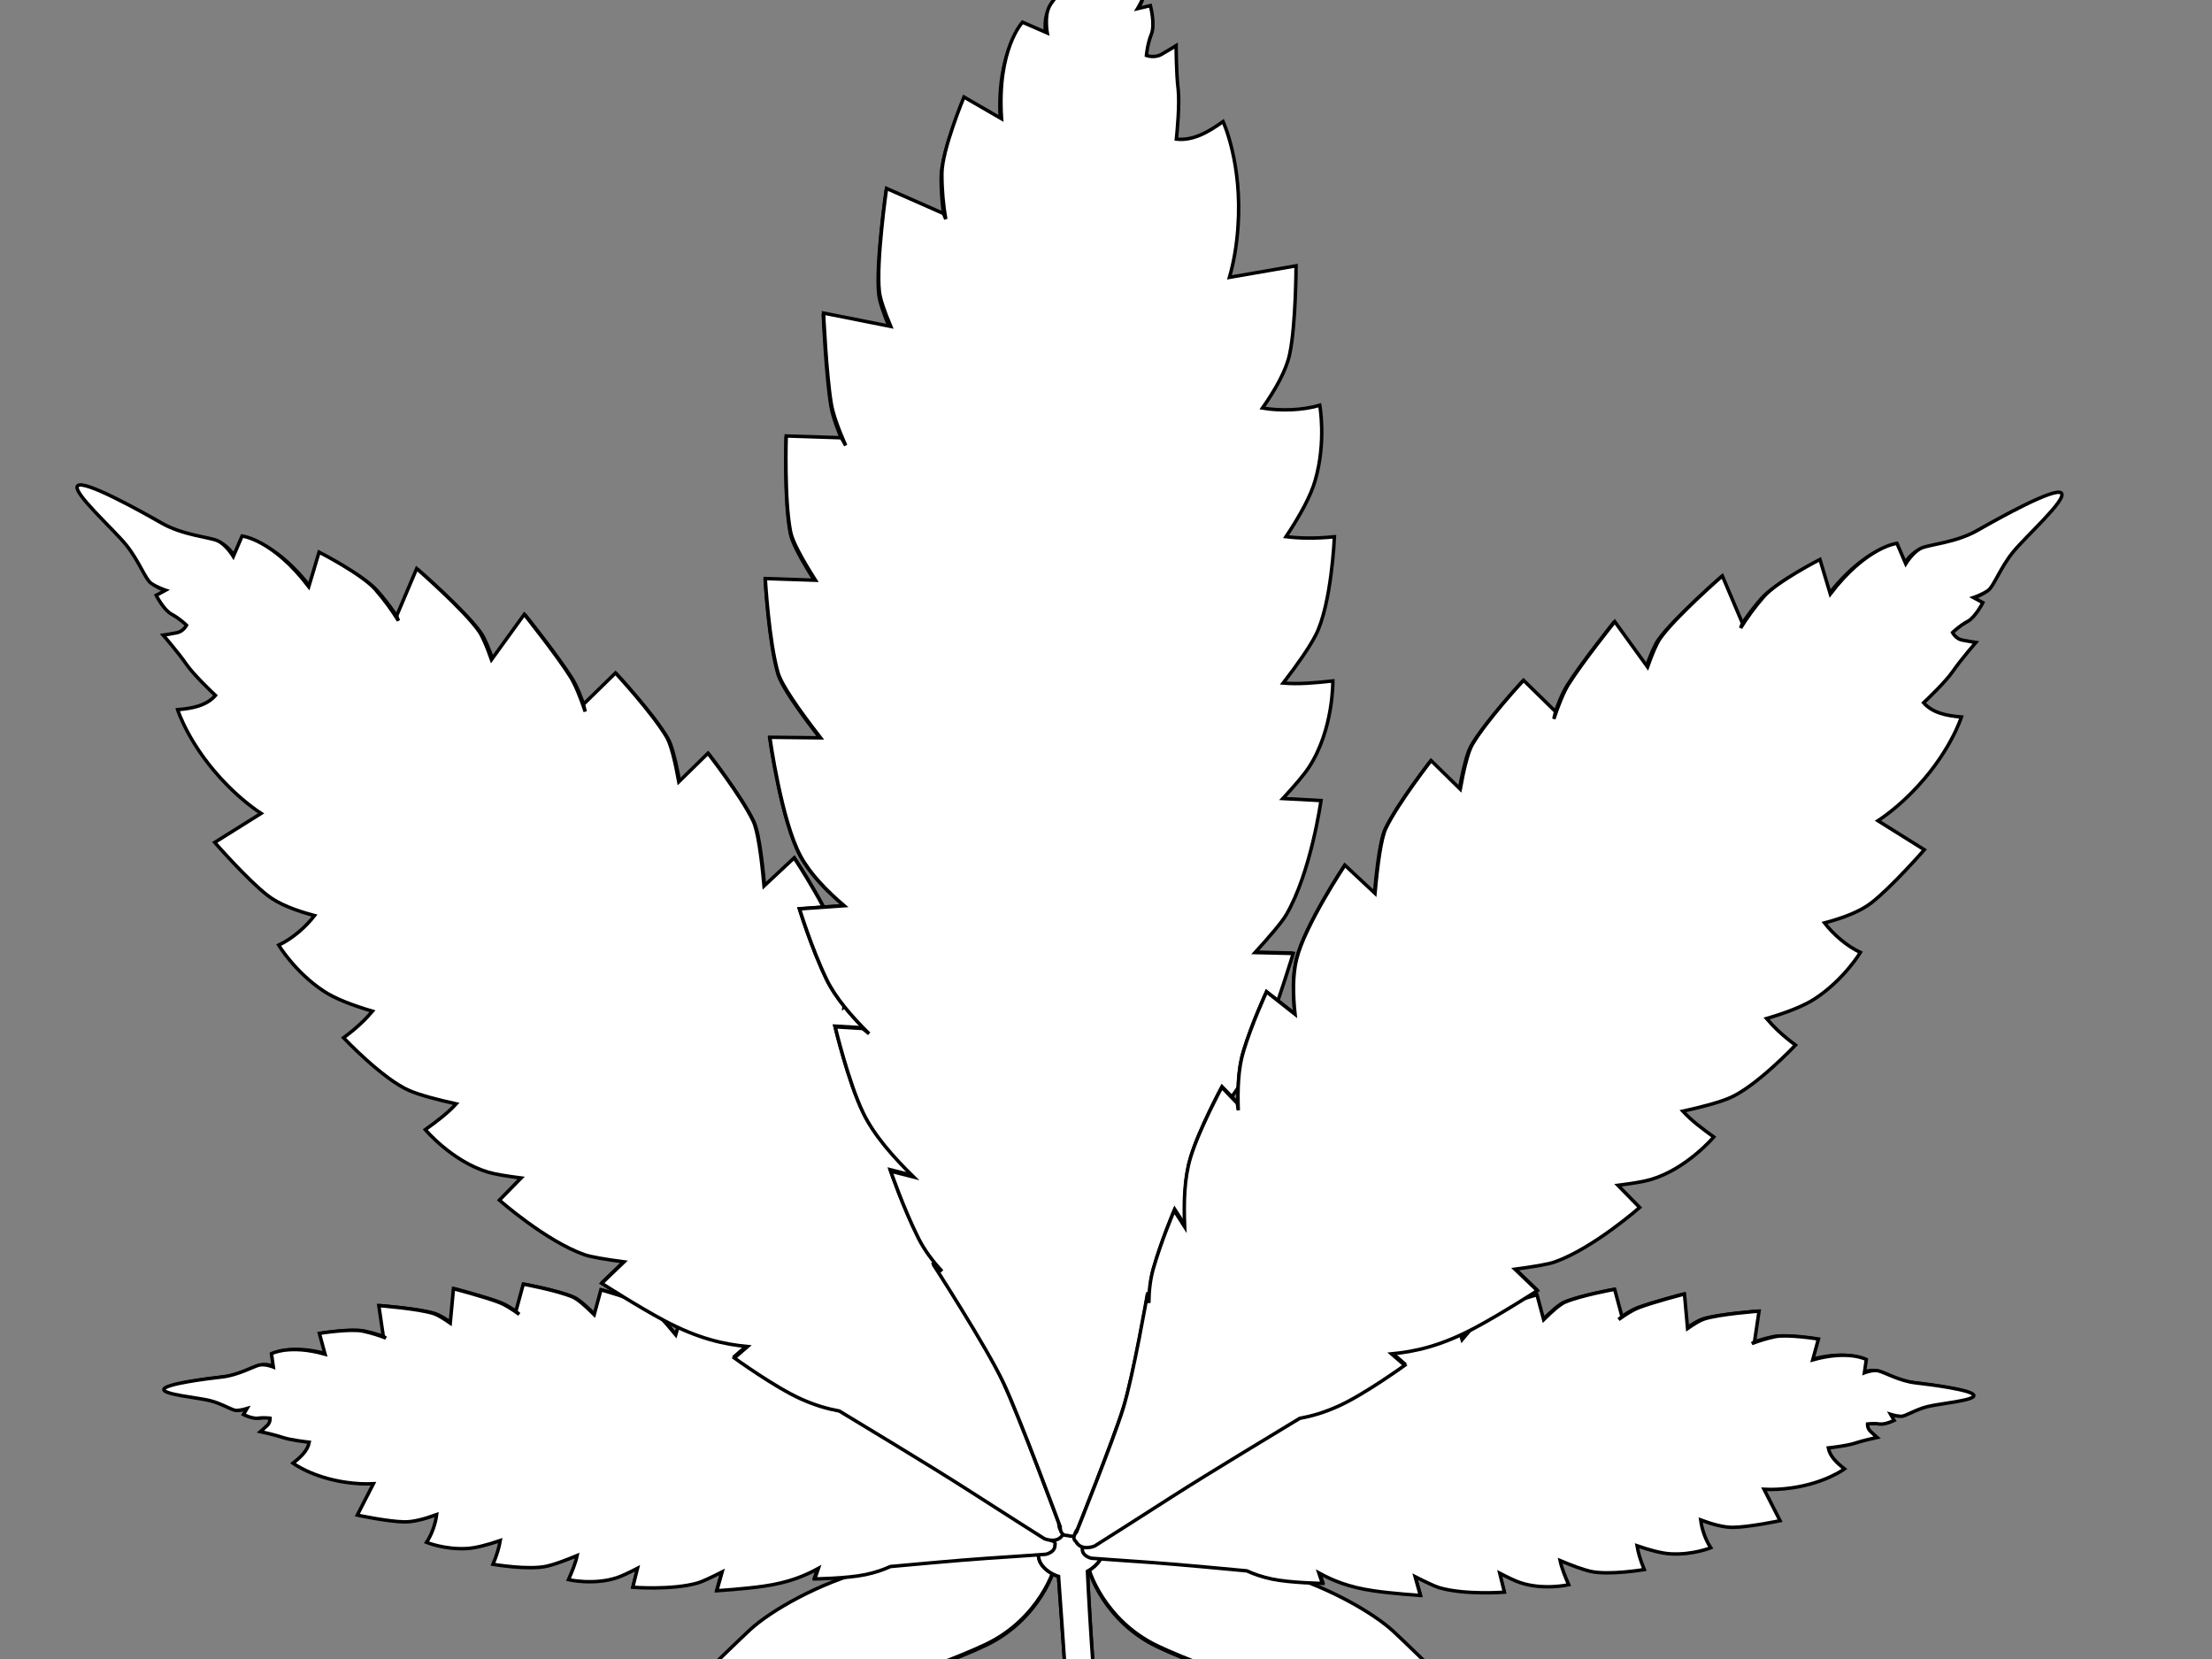 <?xml version="1.0"?><svg width="640" height="480" xmlns="http://www.w3.org/2000/svg">
 <rect width="100%" height="100%" fill="#808080" stroke="none"/>
 <g display="inline">
  <title>Layer 1</title>
  <g id="layer1">
   <g id="g5507">
    <g id="g5379">
     <path stroke="#000000" fill="#ffffff" d="m186.845,504.368c-2.066,-1.74 24.202,-26.975 30.105,-32.486c5.903,-5.511 20.07,-13.633 34.532,-17.403c14.462,-3.771 44.862,-6.671 48.404,-5.801c3.542,0.87 5.608,0.87 5.608,3.191c0,2.32 -5.017,16.823 -20.07,24.075c-15.052,7.251 -59.029,21.754 -59.029,21.754l-0.885,-3.481c0,0 -9.149,1.16 -17.413,3.481c-8.264,2.32 -19.184,7.832 -21.25,6.671z" id="path5381"/>
     <path stroke="#000000" fill="#ffffff" fill-opacity="0.171" d="m300.476,454.479c0,0 -20.365,6.961 -21.841,8.992c-1.476,2.03 -8.264,12.182 -10.33,11.312c-2.066,-0.87 4.427,-8.412 2.066,-7.831c-2.361,0.58 -7.379,1.45 -9.445,4.351c-2.066,2.901 -8.264,13.053 -10.625,13.053c-2.361,0 4.427,-10.732 2.656,-10.442c-1.771,0.29 -13.872,5.221 -15.347,6.091c-1.476,0.87 -9.149,8.121 -11.511,6.961c-2.361,-1.16 -9.74,3.191 -10.625,2.03c-0.885,-1.16 7.674,-4.931 9.74,-6.091c2.066,-1.16 14.167,-8.702 16.823,-9.572c2.656,-0.87 9.445,-1.45 9.74,-3.481c0.295,-2.03 -3.542,-4.351 -6.198,-4.931c-2.656,-0.58 -1.476,-3.191 -0.295,-3.191c1.181,0 6.493,2.32 7.969,4.061c1.476,1.74 2.066,4.641 2.066,4.641c0,0 10.035,-4.641 10.035,-5.511c0,-0.87 -8.264,0 -8.264,-1.16c0,-1.16 11.806,0.58 13.577,-0.58c1.771,-1.16 19.184,-7.541 22.136,-8.412c2.951,-0.87 6.198,-1.74 7.674,-0.29z" id="path5383"/>
     <path stroke="#000000" fill="#ffffff" id="path5385" d="m186.845,504.078c-2.066,-1.74 24.202,-26.975 30.105,-32.486c5.903,-5.511 20.07,-13.633 34.532,-17.403c14.462,-3.771 44.862,-6.671 48.404,-5.801c3.542,0.87 5.608,0.87 5.608,3.191c0,2.32 -5.017,16.823 -20.07,24.075c-15.052,7.251 -59.029,21.754 -59.029,21.754l-0.885,-3.481c0,0 -9.149,1.16 -17.413,3.481c-8.264,2.32 -19.184,7.831 -21.25,6.671z"/>
    </g>
    <g id="g5370">
     <path stroke="#000000" fill="#ffffff" id="path5344" d="m433.313,504.835c2.066,-1.74 -24.202,-26.975 -30.105,-32.486c-5.903,-5.511 -20.07,-13.633 -34.532,-17.403c-14.462,-3.771 -44.862,-6.671 -48.404,-5.801c-3.542,0.87 -5.608,0.87 -5.608,3.191c0,2.32 5.017,16.823 20.07,24.075c15.052,7.251 59.029,21.754 59.029,21.754l0.885,-3.481c0,0 9.149,1.16 17.413,3.481c8.264,2.32 19.184,7.832 21.25,6.671z"/>
     <path stroke="#000000" fill="#ffffff" fill-opacity="0.171" id="path5346" d="m319.682,454.946c0,0 20.365,6.961 21.841,8.992c1.476,2.03 8.264,12.182 10.33,11.312c2.066,-0.87 -4.427,-8.412 -2.066,-7.832c2.361,0.58 7.379,1.45 9.445,4.351c2.066,2.901 8.264,13.053 10.625,13.053c2.361,0 -4.427,-10.732 -2.656,-10.442c1.771,0.29 13.872,5.221 15.348,6.091c1.476,0.87 9.149,8.121 11.511,6.961c2.361,-1.16 9.74,3.191 10.625,2.03c0.885,-1.16 -7.674,-4.931 -9.74,-6.091c-2.066,-1.16 -14.167,-8.702 -16.823,-9.572c-2.656,-0.87 -9.445,-1.45 -9.74,-3.481c-0.295,-2.03 3.542,-4.351 6.198,-4.931c2.656,-0.58 1.476,-3.191 0.295,-3.191c-1.181,0 -6.493,2.32 -7.969,4.061c-1.476,1.74 -2.066,4.641 -2.066,4.641c0,0 -10.035,-4.641 -10.035,-5.511c0,-0.87 8.264,0 8.264,-1.16c0,-1.16 -11.806,0.58 -13.577,-0.58c-1.771,-1.16 -19.184,-7.541 -22.136,-8.412c-2.951,-0.87 -6.198,-1.74 -7.674,-0.29z"/>
     <path stroke="#000000" fill="#ffffff" d="m433.313,504.545c2.066,-1.74 -24.202,-26.975 -30.105,-32.486c-5.903,-5.511 -20.07,-13.633 -34.532,-17.403c-14.462,-3.771 -44.862,-6.671 -48.404,-5.801c-3.542,0.87 -5.608,0.87 -5.608,3.191c0,2.32 5.017,16.823 20.07,24.075c15.052,7.251 59.029,21.754 59.029,21.754l0.885,-3.481c0,0 9.149,1.16 17.413,3.481c8.264,2.32 19.184,7.831 21.25,6.671z" id="path5348"/>
    </g>
    <g id="g5405">
     <path stroke="#000000" fill="#ffffff" id="path5391" d="m319.461,515.447c-3.224,-24.772 -4.831,-60.815 -4.831,-60.815c0,0 4.245,-2.267 4.245,-5.435c0,-3.169 -1.226,-6.961 -3.324,-8.493c-3.005,-2.193 -8.937,-1.788 -11.918,0.427c-3.176,2.36 -3.935,8.583 -2.638,10.946c1.658,3.02 5.276,4.033 5.276,4.033c0,0 1.759,24.484 2.345,33.413c0.586,8.929 1.172,24.772 1.172,24.772c0,0 2.345,6.913 4.983,6.913c2.638,0 4.69,-5.761 4.69,-5.761z"/>
     <path stroke="#000000" fill="#ffffff" d="m319.461,515.447c-3.224,-24.772 -4.831,-60.815 -4.831,-60.815c0,0 4.245,-2.267 4.245,-5.435c0,-3.169 -1.226,-6.961 -3.324,-8.493c-3.005,-2.193 -8.937,-1.788 -11.918,0.427c-3.176,2.36 -3.935,8.583 -2.638,10.946c1.658,3.02 5.276,4.033 5.276,4.033c0,0 1.759,24.484 2.345,33.413c0.586,8.929 1.172,24.772 1.172,24.772c0,0 2.345,6.913 4.983,6.913c2.638,0 4.69,-5.761 4.69,-5.761z" id="path5401"/>
    </g>
    <g id="g5156">
     <path stroke="#000000" fill="#ffffff" id="path5158" d="m205.619,424.288c-11.971,-20.836 -33.596,-43.411 -33.596,-43.411l2.075,-7.659c0,0 9.278,2.539 13.599,4.84c4.321,2.3 17.252,20.195 20.683,24.914c3.431,4.719 18.1,25.938 18.1,25.938l-20.86,-4.622z"/>
     <path stroke="#000000" fill="#ffffff" d="m184.35,418.624c-12.649,-19.895 -34.73,-39.188 -34.73,-39.188l2.128,-7.851c0,0 9.726,1.775 14.262,3.722c4.536,1.947 19.009,19.17 22.628,23.617c3.618,4.446 18.194,24.271 18.194,24.271l-22.482,-4.571z" id="path5160"/>
     <path stroke="#000000" fill="#ffffff" id="path5162" d="m163.313,414.492c-12.231,-17.304 -32.59,-31.633 -32.59,-31.633l0.925,-9.948c0,0 9.036,2.35 13.316,4.018c5.806,2.263 20.184,15.213 23.664,19.062c3.48,3.849 17.108,22.655 17.108,22.655l-22.423,-4.154z"/>
     <path stroke="#000000" fill="#ffffff" d="m139.171,409.673c-14.105,-14.072 -27.727,-23.039 -27.727,-23.039l-1.276,-8.852c0,0 11.472,0.877 15.823,2.312c4.351,1.435 18.496,13.569 22.214,16.612c3.718,3.042 20.021,19.184 20.021,19.184l-29.056,-6.216z" id="path5164"/>
     <path stroke="#000000" fill="#ffffff" id="path5166" d="m118.64,405.944c-12.456,-9.134 -23.952,-14.135 -23.952,-14.135l-1.649,-6.028c0,0 8.862,-1.422 12.487,-0.646c12.918,2.764 17.774,9.498 20.449,11.941c2.696,2.462 15,13.514 15,13.514l-22.335,-4.646z"/>
     <path stroke="#000000" fill="#ffffff" d="m223.519,428.277c-10.932,-20.143 -28.201,-41.055 -28.201,-41.055l2.443,-8.241c0,0 12.102,4.345 16.558,8.215c6.122,5.318 9.129,17.562 11.858,22.118c2.729,4.556 10.012,21.73 10.012,21.73l-12.669,-2.767z" id="path5168"/>
     <path stroke="#000000" fill="#ffffff" id="path5170" d="m235.487,430.838c-10.932,-20.143 -15.736,-35.688 -15.736,-35.688l2.51,-6.435c0,0 5.434,3.008 9.402,6.083c5.466,4.237 9.393,13.843 12.765,19.177c3.219,5.091 12.479,21.871 12.479,21.871l-21.42,-5.008z"/>
     <path stroke="#000000" fill="#ffffff" d="m254.828,435.315c-10.932,-20.143 -17.343,-33.822 -17.343,-33.822l0.957,-3.93c0,0 7.736,3.651 11.704,6.726c5.466,4.237 9.049,12.426 12.421,17.759c3.219,5.091 8.434,17.141 8.434,17.141l-16.172,-3.873z" id="path5172"/>
     <path stroke="#000000" fill="#ffffff" id="path5174" d="m270.421,439.377c-10.932,-20.143 -12.844,-25.51 -12.844,-25.51l0.137,-3.807c0,0 5.012,2.987 8.919,6.129c3.423,2.754 5.615,6.915 8.398,12.565c2.753,5.589 5.227,13.049 5.227,13.049l-9.837,-2.424z"/>
     <path stroke="#000000" fill="#ffffff" id="path5176" d="m304.197,447.649l-24.64,-6.466l-9.679,-22.101c0,0 10.126,10.236 14.814,13.781c4.689,3.544 19.084,12.606 19.084,12.606c0,0 2.095,0.3 0.421,2.181z"/>
     <path stroke="#000000" fill="#ffffff" id="path5178" d="m121.155,404.551c0,0 -7.443,-3.46 -12.879,-6.689c-19.283,-11.454 -29.022,-6.225 -29.022,-6.225l0.532,3.848c0,0 -2.362,-0.955 -4.044,-0.569c-1.682,0.386 -6.047,2.885 -10.583,3.405c-4.536,0.521 -16.403,2.008 -16.878,3.548c-0.475,1.541 9.881,2.418 13.355,3.312c3.475,0.895 6.31,2.847 7.569,2.818c1.259,-0.029 2.984,-0.555 2.984,-0.555l-1.001,1.727c0,0 2.569,1.298 4.207,1.052c1.639,-0.246 3.441,-0.009 3.441,-0.009c0,0 0.094,1.215 -0.795,2.07c-0.889,0.855 -1.967,1.818 -1.967,1.818c0,0 4.104,0.88 6.509,1.695c2.405,0.815 7.855,1.386 7.855,1.386c0,0 7.563,-1.215 13.937,-3.134c6.374,-1.918 16.284,-5.872 16.284,-5.872c0,0 2.501,-0.509 0.494,-3.628z"/>
     <path stroke="#000000" fill="#ffffff" d="m121.284,405.765c-10.63,6.456 -31.094,10.966 -31.094,10.966c-0.304,2.619 -2.369,4.592 -4.747,6.451c0,0 5.434,4.088 15.219,5.512c12.699,1.848 19.992,-2.34 23.344,-4.343c4.237,-2.531 16.464,-14.686 16.464,-14.686l-19.185,-3.9z" id="path5180"/>
     <path stroke="#000000" fill="#ffffff" id="path5182" d="m140.699,409.588c-20.413,7.481 -31.738,18.779 -31.738,18.779l-5.019,9.775c0,0 8.855,1.891 13.555,1.956c7.266,0.1 19.857,-6.973 29.231,-10.602c9.166,-3.548 20.24,-14.634 20.24,-14.634l-26.269,-5.273z"/>
     <path stroke="#000000" fill="#ffffff" d="m166.933,414.932c-18.835,15.171 -40.045,22.018 -40.045,22.018c-0.129,2.716 -1.222,6.361 -3.009,9.041c0,0 5.118,2.116 11.502,1.783c8.746,-0.456 28.149,-10.119 33.424,-12.09c5.275,-1.971 26.989,-15.436 26.989,-15.436l-28.86,-5.315z" id="path5184"/>
     <path stroke="#000000" fill="#ffffff" id="path5186" d="m195.447,420.389c-22.591,12.336 -50.258,24.548 -50.258,24.548c-0.328,2.025 -0.872,4.28 -2.188,7.36c0,0 10.274,1.787 15.621,0.534c6.002,-1.407 20.152,-8.096 30.793,-13.432c5.575,-2.795 26.905,-14 26.905,-14l-20.873,-5.01z"/>
     <path stroke="#000000" fill="#ffffff" d="m214.886,425.463c-23.721,11.984 -47.533,23.719 -47.533,23.719c-0.425,2.412 -1.482,4.969 -2.614,7.543c0,0 7.287,1.673 14.022,-0.59c5.037,-1.692 19.656,-10.576 26.662,-13.315c9.365,-3.661 23.901,-13.973 23.901,-13.973l-14.437,-3.384z" id="path5188"/>
     <path stroke="#000000" fill="#ffffff" id="path5190" d="m228.329,428.739c-20.63,13.733 -43.445,23.56 -43.445,23.56l-1.64,6.619c0,0 11.274,0.892 18.725,-1.246c3.639,-1.044 18.557,-9.351 25.235,-12.727c5.181,-2.619 19.498,-12.042 19.498,-12.042l-18.372,-4.164z"/>
     <path stroke="#000000" fill="#ffffff" d="m245.668,433.14c-18.571,12.739 -36.634,21.106 -36.634,21.106l-1.6,5.673c0,0 8.135,-0.536 13.433,-1.305c13.512,-1.961 17.593,-6.85 25.67,-10.685c5.946,-2.822 15.506,-11.083 15.506,-11.083l-16.375,-3.706z" id="path5192"/>
     <path stroke="#000000" fill="#ffffff" id="path5194" d="m261.749,436.821c-13.133,9.718 -24.561,15.145 -24.561,15.145l-1.527,4.526c0,0 9.276,-0.122 14.53,-1.219c7.239,-1.512 10.686,-4.245 16.726,-7.559c5.765,-3.164 9.787,-7.132 9.787,-7.132l-14.955,-3.76z"/>
     <path stroke="#000000" fill="#ffffff" d="m304.739,446.442l-28.103,-6.717c-5.538,4.966 -12.48,9.554 -19.589,13.244c0,0 19.402,-1.84 28.193,-2.403c5.929,-0.38 16.948,-1.169 16.948,-1.169c0,0 2.929,-0.633 2.551,-2.954l0,0z" id="path5196"/>
     <path stroke="#000000" fill="#ffffff" fill-opacity="0.5" id="path5198" d="m291.869,443.965c-3.933,-2.134 -8.954,-4.243 -10.458,-6.373c-1.504,-2.129 -2.858,-4.743 -3.738,-3.641c-0.88,1.102 0.861,5.089 0.861,5.089c0,0 -4.755,0.529 -6.557,-0.632c-1.803,-1.161 -4.885,-5.177 -5.45,-6.847c-0.565,-1.67 -2.306,-5.657 -3.44,-4.609c-1.133,1.047 0.533,5.277 -0.854,6.27c-1.387,0.993 -4.368,1.902 -7.08,1.063c-2.712,-0.84 -4.008,-1.892 -4.066,-3.453c-0.059,-1.561 -0.234,-6.245 -1.992,-8.428c-1.757,-2.184 -2.397,-3.611 -3.202,-2.752c-0.805,0.86 1.338,4.417 1.397,5.978c0.059,1.561 0.176,4.684 -1.389,5.38c-1.565,0.697 -11.088,-0.829 -11.906,-2.554c-0.819,-1.724 -1.56,-8.078 -3.005,-8.646c-1.445,-0.568 1.205,3.098 -0.406,4.817c-1.611,1.719 -6.037,2.061 -7.408,1.25c-1.371,-0.81 -3.037,-5.039 -3.677,-6.467c-0.64,-1.428 -2.696,-2.643 -2.696,-2.643c0,0 1.68,6.813 0.517,7.08c-1.163,0.267 -8.33,-1.012 -10.61,-1.501c-2.28,-0.489 -6.048,-4.911 -6.97,-7.173c-0.923,-2.263 -3.184,-8.942 -4.749,-8.246c-1.565,0.697 1.576,6.274 0.845,6.892c-0.731,0.618 -1.28,-2.856 -2.667,-1.862c-1.387,0.993 0.682,4.792 -0.808,5.247c-1.491,0.455 -5.738,1.092 -7.973,-0.42c-2.235,-1.512 -8.234,-11.832 -10.053,-11.19c-1.819,0.642 3.469,5.39 2.768,6.788c-0.701,1.398 -4.443,2.144 -5.531,2.169c-1.088,0.025 -8.792,-2.144 -10.088,-3.196c-1.296,-1.052 -7.565,-9.624 -8.623,-8.818c-1.059,0.805 3.365,4.851 3.602,6.709c0.237,1.858 -1.627,3.523 -3.4,3.142c-1.773,-0.38 -12.413,-2.662 -13.962,-3.769c-1.549,-1.107 -3.992,-3.695 -5.064,-5.474c-1.072,-1.779 -0.107,3.849 -2.283,3.898c-2.176,0.05 -7.093,-1.521 -9.373,-2.01c-2.28,-0.489 -6.349,0.445 -8.301,-0.232c-1.952,-0.677 -6.912,-5.612 -8.386,-6.961c-1.475,-1.349 1.712,3.206 2.277,4.876c0.565,1.67 -2.267,2.095 -4.576,0.825c-2.309,-1.27 -6.181,-6.23 -8.058,-7.149c-1.877,-0.919 -5.528,-2.218 -7.629,-2.411c-2.101,-0.193 5.84,3.834 5.138,5.232c-0.701,1.398 -5.709,1.873 -7.944,0.361c-2.235,-1.512 -3.664,-3.883 -4.797,-2.836c-1.133,1.047 3.813,3.399 3.44,4.609c-0.373,1.21 -5.946,0.015 -8.226,-0.474c-2.28,-0.489 -19.047,1.335 -19.047,1.335c0,0 9.746,0.8 10.029,1.635c0.283,0.835 4.443,-2.144 5.56,-1.389c1.117,0.756 -0.032,3.607 0.906,4.066c0.939,0.459 3.072,-2.955 4.264,-2.441c1.192,0.514 0.578,4.254 2.352,4.634c1.773,0.38 3.267,-4.462 5.592,-4.995c2.325,-0.534 6.573,-1.171 7.944,-0.361c1.371,0.81 -3.952,4.056 -2.328,4.921c1.624,0.865 5.323,-3.246 6.917,-3.162c1.595,0.084 5.586,3.779 7.077,3.325c1.491,-0.455 4.517,-2.387 6.365,-2.248c1.848,0.138 -0.613,3.74 0.504,4.496c1.117,0.756 5.069,-3.301 6.843,-2.92c1.773,0.38 6.661,1.171 6.72,2.732c0.059,1.561 -5.011,4.862 -6.04,6.448c-1.029,1.586 -7.336,5.396 -6.592,7.362c0.744,1.966 9.314,0.449 9.269,1.472c-0.045,1.023 1.488,3.933 3.53,2.564c2.043,-1.369 8.349,-5.178 7.635,-6.364c-0.715,-1.186 -7.525,-1.872 -7.616,0.173c-0.091,2.045 -1.299,3.335 -2.52,2.041c-1.221,-1.294 -2.962,-5.281 -0.189,-7.268c2.773,-1.986 7.157,-5.692 9.109,-5.015c1.952,0.677 3.306,3.29 5.08,3.671c1.773,0.38 6.141,-1.522 7.155,-1.305c1.013,0.217 8.33,1.012 9.597,1.284c1.267,0.272 6.781,-0.094 6.08,1.304c-0.701,1.398 -4.861,4.378 -6.784,4.481c-1.923,0.104 -4.962,-0.548 -6.349,0.445c-1.387,0.993 -4.816,3.355 -6.128,4.106c-1.312,0.751 -4.949,2.036 -4.741,3.113c0.208,1.077 4.651,-1.067 7.05,-1.843c2.4,-0.776 14.101,-3.686 16.114,-5.836c2.013,-2.149 3.237,-5.242 5.339,-5.05c2.101,0.193 6.677,-0.633 4.917,1.571c-1.76,2.204 -9.379,6.764 -10.691,7.515c-1.312,0.751 -7.05,1.843 -6.664,3.217c0.387,1.373 5.515,-0.366 7.229,-1.547c1.715,-1.181 10.587,-8.054 12.763,-8.103c2.176,-0.05 4.306,0.924 6.213,2.623c1.907,1.699 4.589,1.759 6.005,1.546c1.416,-0.213 4.904,-1.013 4.962,0.548c0.059,1.561 -6.784,4.481 -8.752,5.608c-1.968,1.127 -4.904,1.013 -5.917,0.796c-1.013,-0.217 -10.002,3.533 -8.931,5.312c1.072,1.779 4.323,-0.88 6.901,-1.359c2.579,-0.479 8.72,-2.001 11.597,-3.449c2.877,-1.448 9.304,-6.522 9.856,-7.436c0.552,-0.914 7.258,-0.766 7.272,1.818c0.013,2.584 -3.432,6.749 -4.312,7.851c-0.88,1.102 -9.928,3.291 -9.363,4.961c0.565,1.67 2.355,0.247 5.992,-1.038c3.637,-1.285 10.152,-4.017 11.866,-5.198c1.715,-1.181 2.848,-2.228 5.024,-2.278c2.176,-0.05 9.032,-0.386 9.373,2.01c0.341,2.396 -5.309,5.83 -6.875,6.527c-1.565,0.697 -9.749,3.587 -8.453,4.64c1.296,1.052 10.285,-2.698 13.058,-4.684c2.773,-1.986 7.813,-6.067 9.661,-5.929c1.848,0.138 6.781,-0.094 7.525,1.872c0.744,1.966 -0.958,5.731 -1.734,7.371c-0.776,1.64 -11.194,3.019 -10.451,4.986c0.744,1.966 12.386,-2.505 15.413,-4.437c3.027,-1.932 5.309,-5.83 6.755,-5.262c1.445,0.568 8.405,0.77 8.165,3.3c-0.24,2.53 -5.667,5.237 -7.381,6.418c-1.715,1.181 -3.563,1.043 -4.725,1.309c-1.163,0.267 -0.88,1.102 -2.595,2.283c-1.715,1.181 -9.226,1.893 -8.333,3.375c0.893,1.482 7.661,-1.196 9.48,-1.838c1.819,-0.642 9.288,-4.719 11.285,-5.065c1.997,-0.346 5.917,-0.796 7.736,-1.438c1.819,-0.642 9.73,2.603 12.205,1.585c2.475,-1.018 7.736,-1.438 10.016,-0.949c2.28,0.489 9.88,2.119 11.76,-1.349z"/>
     <path fill="#ffffff" stroke="#000000" stroke-width="2" stroke-linecap="round" stroke-miterlimit="4" stroke-opacity="0.2" id="path5200" d="m303.624,447.398c-105.878,-30.495 -190.323,-41.988 -190.323,-41.988"/>
     <path fill="#ffffff" stroke="#000000" stroke-width="2" stroke-linecap="round" stroke-miterlimit="4" stroke-opacity="0.2" d="m303.2,448.495c-105.878,-30.495 -190.323,-41.988 -190.323,-41.988" id="path5202"/>
     <path stroke="#000000" fill="#ffffff" d="m100.078,428.879c2.92,0.42 5.571,0.54 7.956,0.414l-4.659,9.08c0,0 8.89,1.89 13.616,1.955c2.587,0.038 5.828,-0.818 9.349,-2.113c-0.328,2.583 -1.357,5.688 -2.93,8.038c0,0 5.156,2.122 11.556,1.789c2.564,-0.122 6.021,-1.035 9.772,-2.315c-0.331,1.893 -0.9,4.028 -2.102,6.872c0,0 10.33,1.785 15.699,0.524c2.08,-0.484 5.11,-1.592 8.647,-3.056c-0.475,2.241 -1.455,4.598 -2.495,6.977c0,0 7.31,1.689 14.096,-0.595c1.348,-0.452 3.421,-1.437 5.863,-2.688l-1.365,5.479c0,0 11.321,0.912 18.805,-1.239c1.268,-0.366 3.885,-1.596 7.047,-3.192l-1.534,5.443c0,0 8.177,-0.538 13.504,-1.308c7.363,-1.057 11.934,-3.006 15.882,-5.157l-1.027,3.036c0,0 9.329,-0.118 14.598,-1.228c2.893,-0.603 5.179,-1.405 7.275,-2.351c2.727,-0.242 19.84,-1.844 27.962,-2.376c5.962,-0.375 17.034,-1.171 17.034,-1.171c0,0 2.665,-0.566 2.598,-2.63c0.395,-1.104 -1.006,-1.301 -1.006,-1.301c0,0 -14.479,-9.101 -19.191,-12.662c-4.712,-3.561 -14.888,-13.858 -14.888,-13.858l0.649,1.466c-1.167,-1.715 -2.431,-3.175 -3.903,-4.369c-3.936,-3.153 -8.967,-6.145 -8.967,-6.145l-0.122,3.437c-2.125,-3.523 -4.532,-6.951 -7.49,-9.239c-3.989,-3.095 -11.772,-6.763 -11.772,-6.763l-0.947,3.949c0,0 0.171,0.381 0.511,1.092c-1.88,-3.091 -3.974,-5.952 -6.378,-7.812c-3.972,-3.092 -9.447,-6.11 -9.447,-6.11l-2.428,6.233c-1.536,-3.035 -3.338,-5.85 -5.548,-7.754c-4.484,-3.891 -16.652,-8.258 -16.652,-8.258l-2.139,7.226c-3.255,-3.955 -6.279,-7.256 -7.969,-8.153c-4.357,-2.313 -13.675,-4.863 -13.675,-4.863l-1.944,7.181c-2.582,-2.57 -4.82,-4.497 -6.174,-5.08c-4.573,-1.963 -14.344,-3.748 -14.344,-3.748l-2.142,7.88c0,0 0.341,0.297 0.978,0.865c-2.215,-1.595 -4.203,-2.814 -5.651,-3.383c-4.3,-1.68 -13.387,-4.043 -13.387,-4.043l-0.927,9.967c-1.977,-1.372 -3.666,-2.389 -4.748,-2.741c-4.369,-1.454 -15.918,-2.329 -15.918,-2.329l1.299,8.893c0,0 0.258,0.159 0.747,0.505c-1.96,-0.782 -4.18,-1.482 -6.702,-2.023c-3.644,-0.764 -12.543,0.652 -12.543,0.652l1.638,6.037c-10.301,-2.933 -15.506,-0.156 -15.506,-0.156l0.543,3.855c0,0 -2.375,-0.957 -4.067,-0.562c-1.687,0.379 -6.074,2.901 -10.637,3.422c-4.546,0.524 -16.482,2.013 -16.96,3.564c-0.474,1.535 9.935,2.424 13.427,3.328c3.497,0.888 6.336,2.858 7.611,2.821c1.269,-0.021 3.001,-0.545 3.001,-0.545l-1.02,1.728c0,0 2.595,1.297 4.237,1.064c1.647,-0.25 3.469,-0.014 3.469,-0.014c0,0 0.091,1.226 -0.805,2.084c-0.896,0.859 -1.985,1.814 -1.985,1.814c0,0 4.13,0.886 6.545,1.714c2.08,0.687 6.392,1.216 7.577,1.35c-0.457,2.418 -2.445,4.3 -4.701,6.056c0,0 5.46,4.117 15.307,5.54l0,0z" id="path5204"/>
    </g>
    <g id="g5250">
     <path stroke="#000000" fill="#ffffff" d="m201.904,319.198c2.415,-40.375 -5.805,-92.179 -5.805,-92.179l8.995,-8.811c0,0 9.496,12.202 12.984,19.453c3.489,7.251 4.732,44.393 5.087,54.208c0.354,9.815 0.997,53.239 0.997,53.239l-22.258,-25.909z" id="path5252"/>
     <path stroke="#000000" fill="#ffffff" id="path5254" d="m180.005,291.446c0.78,-39.686 -10.752,-87.312 -10.752,-87.312l9.222,-9.031c0,0 10.695,11.547 14.748,18.502c4.053,6.956 7.789,44.593 8.605,54.2c0.817,9.607 2.508,50.989 2.508,50.989l-24.331,-27.348z"/>
     <path stroke="#000000" fill="#ffffff" d="m157.117,266.059c-0.861,-35.663 -14.383,-74.722 -14.383,-74.722l9.468,-13.093c0,0 9.351,11.711 13.317,18.037c5.379,8.582 12.566,40.136 13.708,48.775c1.142,8.639 2.498,47.71 2.498,47.71l-24.606,-26.708z" id="path5256"/>
     <path stroke="#000000" fill="#ffffff" id="path5258" d="m130.915,236.817c-5.907,-32.875 -15.472,-58.138 -15.472,-58.138l5.796,-13.606c0,0 13.631,11.914 17.881,17.978c4.25,6.064 11.824,36.258 13.939,43.988c2.114,7.73 9.044,45.555 9.044,45.555l-31.188,-35.777z"/>
     <path stroke="#000000" fill="#ffffff" d="m108.323,212.469c-7.966,-24.412 -18.183,-42.132 -18.183,-42.132l2.97,-9.991c0,0 12.283,6.259 16.174,10.722c13.866,15.907 14.321,29.875 15.63,35.793c1.319,5.965 7.493,32.926 7.493,32.926l-24.084,-27.317z" id="path5260"/>
     <path stroke="#000000" fill="#ffffff" id="path5262" d="m220.985,341.462c3.137,-38.436 -1.018,-83.851 -1.018,-83.851l9.942,-9.286c0,0 11.523,17.364 13.869,26.943c3.224,13.161 -3.239,33.136 -3.627,42.068c-0.389,8.932 -5.615,39.805 -5.615,39.805l-13.551,-15.679z"/>
     <path stroke="#000000" fill="#ffffff" d="m233.831,356.2c3.137,-38.436 10.106,-64.715 10.106,-64.715l8.518,-6.688c0,0 4.292,9.28 6.691,17.288c3.305,11.034 0.198,28.166 -0.034,38.787c-0.222,10.139 -2.643,42.3 -2.643,42.3l-22.637,-26.972z" id="path5264"/>
     <path stroke="#000000" fill="#ffffff" id="path5266" d="m254.308,380.491c3.137,-38.436 6.535,-63.594 6.535,-63.594l4.481,-4.623c0,0 6.637,12.326 9.036,20.334c3.305,11.034 0.952,25.857 0.719,36.478c-0.222,10.139 -3.757,31.898 -3.757,31.898l-17.014,-20.493z"/>
     <path stroke="#000000" fill="#ffffff" d="m270.439,400.71c3.137,-38.436 5.226,-47.745 5.226,-47.745l3.352,-5.213c0,0 3.781,8.857 6.048,16.903c1.986,7.051 1.254,14.928 0.02,25.445c-1.221,10.403 -4.355,23.171 -4.355,23.171l-10.291,-12.561z" id="path5268"/>
     <path stroke="#000000" fill="#ffffff" d="m305.819,443.766l-25.45,-32.017l6.342,-40.015c0,0 4.128,23.788 7.038,33.126c2.91,9.338 13.365,35.454 13.365,35.454c0,0 2.373,2.372 -1.294,3.452z" id="path5270"/>
     <path stroke="#000000" fill="#ffffff" d="m112.635,212.856c0,0 -6.429,-11.785 -10.538,-21.376c-14.577,-34.023 -31.138,-35.757 -31.138,-35.757l-2.548,5.893c0,0 -2.16,-3.539 -4.588,-4.563c-2.428,-1.025 -9.98,-1.584 -16.095,-5.079c-6.114,-3.494 -22.214,-12.459 -24.096,-10.74c-1.882,1.719 10.352,12.593 13.955,17.083c3.603,4.49 5.523,9.87 7.123,11.002c1.6,1.132 4.199,2.001 4.199,2.001l-2.696,1.49c0,0 2.132,4.212 4.39,5.393c2.257,1.181 4.315,3.192 4.315,3.192c0,0 -0.897,1.792 -2.724,2.163c-1.827,0.371 -3.982,0.718 -3.982,0.718c0,0 4.403,5.057 6.735,8.439c2.331,3.383 8.677,9.259 8.677,9.259c0,0 10.485,5.338 20.068,8.583c9.583,3.244 25.294,6.928 25.294,6.928c0,0 3.557,1.615 3.648,-4.629z" id="path5272"/>
     <path stroke="#000000" fill="#ffffff" id="path5274" d="m111.783,214.679c-18.702,-0.844 -48.092,-13.573 -48.092,-13.573c-2.568,3.391 -6.801,4.236 -11.332,4.628c0,0 3.389,10.794 14.451,21.904c14.357,14.418 26.986,15.334 32.855,15.647c7.418,0.395 32.881,-5.269 32.881,-5.269l-20.764,-23.337z"/>
     <path stroke="#000000" fill="#ffffff" d="m132.899,238.121c-31.808,-8.516 -55.423,-3.214 -55.423,-3.214l-14.449,9.038c0,0 9.507,10.898 15.338,15.366c9.014,6.907 30.686,8.709 45.455,12.349c14.44,3.559 37.565,-1.68 37.565,-1.68l-28.486,-31.859z" id="path5276"/>
     <path stroke="#000000" fill="#ffffff" id="path5278" d="m161.282,270.047c-36.254,3.741 -68.53,-6.407 -68.53,-6.407c-2.43,3.689 -6.843,7.786 -11.319,9.879c0,0 4.641,7.735 12.912,13.212c11.332,7.505 43.697,12.019 51.948,14.166c8.251,2.147 46.685,3.48 46.685,3.48l-31.695,-34.332z"/>
     <path stroke="#000000" fill="#ffffff" d="m192.426,304.255c-38.589,-3.733 -83.431,-12.368 -83.431,-12.368c-2.102,2.535 -4.667,5.192 -8.887,8.286c0,0 11.371,12.074 19.113,15.296c8.69,3.616 31.994,7.409 49.775,9.835c9.315,1.271 45.38,5.416 45.38,5.416l-21.95,-26.465z" id="path5280"/>
     <path stroke="#000000" fill="#ffffff" id="path5282" d="m212.526,329.475c-39.711,-5.279 -79.327,-10.993 -79.327,-10.993c-2.547,2.988 -6.005,5.59 -9.574,8.147c0,0 7.726,9.132 18.05,12.23c7.72,2.316 33.445,3.469 44.504,6.151c14.784,3.585 41.596,2.657 41.596,2.657l-15.25,-18.192z"/>
     <path stroke="#000000" fill="#ffffff" d="m226.622,346.59c-37.301,0.052 -74.076,-7.41 -74.076,-7.41l-7.582,7.757c0,0 13.372,11.75 24.486,15.689c5.428,1.924 31.045,4.164 42.226,5.647c8.674,1.15 34.472,1.265 34.472,1.265l-19.525,-22.949z" id="path5284"/>
     <path stroke="#000000" fill="#ffffff" id="path5286" d="m244.656,368.909c-33.892,0.576 -63.497,-4.509 -63.497,-4.509l-6.741,6.468c0,0 10.634,6.824 17.909,10.679c18.556,9.831 27.749,6.774 41.065,8.917c9.802,1.578 28.672,-1.107 28.672,-1.107l-17.408,-20.448z"/>
     <path stroke="#000000" fill="#ffffff" d="m261.716,389.049c-24.56,1.403 -43.402,-1.628 -43.402,-1.628l-5.692,4.927c0,0 11.715,8.467 19.211,11.82c10.327,4.62 16.926,3.997 27.256,4.972c9.861,0.93 18.211,-0.89 18.211,-0.89l-15.585,-19.201z" id="path5288"/>
     <path stroke="#000000" fill="#ffffff" id="path5290" d="m307.506,442.578l-29.577,-35.593c-11.081,1.808 -23.605,1.779 -35.589,0.335c0,0 25.829,15.487 37.307,22.884c7.741,4.989 22.197,14.143 22.197,14.143c0,0 4.196,1.839 5.661,-1.769l0,0z"/>
     <path stroke="#000000" fill="#ffffff" fill-opacity="0.5" d="m293.461,427.118c-3.142,-6.656 -7.667,-14.291 -7.771,-18.678c-0.104,-4.387 0.383,-9.315 -1.64,-8.589c-2.022,0.726 -3.172,7.94 -3.172,7.94c0,0 -6.395,-3.686 -7.682,-6.993c-1.287,-3.307 -1.792,-11.812 -1.105,-14.68c0.687,-2.869 1.837,-10.083 -0.457,-9.669c-2.294,0.414 -3.74,7.898 -6.305,8c-2.566,0.102 -7.058,-1.399 -9.752,-5.102c-2.694,-3.703 -3.438,-6.386 -2.207,-8.631c1.231,-2.245 4.923,-8.978 4.546,-13.678c-0.376,-4.699 0.015,-7.298 -1.711,-6.842c-1.726,0.456 -2.013,7.442 -3.244,9.687c-1.231,2.245 -3.692,6.734 -6.234,6.253c-2.542,-0.48 -13.19,-11.489 -12.774,-14.669c0.415,-3.181 4.794,-12.783 3.459,-14.926c-1.335,-2.143 -1.078,5.467 -4.531,6.379c-3.453,0.912 -9.28,-2.732 -10.319,-5.145c-1.039,-2.413 0.406,-9.897 0.798,-12.496c0.391,-2.599 -1.168,-6.218 -1.168,-6.218c0,0 -3.587,11.121 -5.266,10.413c-1.679,-0.708 -9.585,-9.178 -12.031,-11.987c-2.446,-2.809 -3.47,-12.52 -2.736,-16.553c0.735,-4.033 3.483,-15.508 0.941,-15.989c-2.542,-0.48 -3.268,10.269 -4.699,10.455c-1.431,0.186 0.783,-5.197 -1.783,-5.096c-2.566,0.102 -3.148,7.358 -5.394,6.607c-2.246,-0.75 -8.097,-3.812 -9.632,-8.013c-1.535,-4.201 -0.427,-24.265 -3.24,-25.058c-2.814,-0.793 -0.159,10.791 -2.205,12.099c-2.046,1.308 -7.354,-1.129 -8.737,-2.107c-1.383,-0.978 -9.217,-11.194 -9.961,-13.877c-0.744,-2.683 -1.433,-20.544 -3.431,-20.4c-1.998,0.144 0.161,9.939 -1.094,12.766c-1.255,2.827 -4.979,3.427 -6.882,1.242c-1.903,-2.185 -13.318,-15.294 -14.333,-18.289c-1.015,-2.995 -1.911,-8.901 -1.768,-12.394c0.143,-3.493 -3.348,5.299 -6.114,3.342c-2.766,-1.957 -7.61,-8.739 -10.057,-11.548c-2.446,-2.809 -8.321,-5.288 -10.2,-8.055c-1.879,-2.767 -3.966,-14.309 -4.686,-17.574c-0.72,-3.265 -0.535,6.092 -1.222,8.961c-0.687,2.869 -4.588,0.828 -6.419,-3.104c-1.831,-3.931 -2.536,-14.495 -4.118,-17.532c-1.583,-3.037 -5.069,-8.259 -7.539,-10.486c-2.47,-2.227 4.11,10.816 2.064,12.124c-2.046,1.308 -8.713,-2.69 -10.248,-6.891c-1.535,-4.201 -1.344,-8.859 -3.638,-8.445c-2.294,0.414 1.935,8.319 0.457,9.669c-1.479,1.35 -7.458,-5.516 -9.904,-8.325c-2.446,-2.809 -24.964,-15.865 -24.964,-15.865c0,0 11.535,10.198 11.191,11.632c-0.344,1.434 7.354,1.129 8.121,3.23c0.768,2.101 -3.053,5.029 -2.261,6.548c0.791,1.519 6.314,-1.284 7.378,0.547c1.063,1.831 -2.829,6.506 -0.926,8.69c1.903,2.185 7.817,-3.216 11.174,-1.799c3.357,1.417 9.208,4.478 10.248,6.891c1.039,2.413 -8.336,2.01 -7.025,4.735c1.311,2.725 9.376,0.403 11.302,2.006c1.926,1.603 3.838,10.503 6.084,11.254c2.246,0.75 7.649,0.859 9.848,2.774c2.198,1.915 -3.892,4.675 -3.124,6.776c0.768,2.101 9.104,0.091 11.007,2.276c1.903,2.185 7.362,7.845 6.132,10.09c-1.231,2.245 -10.335,2.154 -12.948,3.42c-2.614,1.266 -13.692,0.737 -14.403,4.188c-0.711,3.451 11.287,9.304 10.376,10.696c-0.911,1.392 -1.422,6.902 2.279,6.884c3.701,-0.018 14.779,0.512 14.875,-1.817c0.096,-2.329 -7.858,-9.634 -9.68,-6.849c-1.822,2.785 -4.412,3.469 -4.86,0.516c-0.448,-2.953 0.702,-10.167 5.834,-10.371c5.131,-0.204 13.716,-1.319 15.594,1.448c1.879,2.767 1.392,7.694 3.294,9.879c1.903,2.185 8.961,3.584 10.048,4.832c1.087,1.248 9.585,9.178 10.944,10.738c1.359,1.561 8.569,6.183 6.523,7.491c-2.046,1.308 -9.743,1.614 -12.237,-0.031c-2.494,-1.645 -5.756,-5.39 -8.321,-5.288c-2.566,0.102 -8.832,0.221 -11.102,0.053c-2.27,-0.168 -7.897,-1.753 -8.536,-0.049c-0.639,1.704 6.714,2.833 10.367,3.98c3.653,1.147 20.735,7.96 25.051,6.82c4.316,-1.14 8.432,-4.339 10.902,-2.112c2.47,2.227 8.889,5.33 4.844,6.782c-4.044,1.452 -17.392,0.755 -19.662,0.586c-2.27,-0.168 -10.367,-3.98 -11.03,-1.694c-0.663,2.287 7.21,4.622 10.343,4.562c3.133,-0.06 19.982,-1.439 22.748,0.518c2.766,1.957 4.621,5.306 5.588,9.465c0.968,4.159 4.277,6.74 6.227,7.761c1.95,1.02 6.986,3.146 5.756,5.39c-1.231,2.245 -12.237,-0.031 -15.642,-0.284c-3.405,-0.252 -6.986,-3.146 -8.073,-4.394c-1.087,-1.248 -15.475,-4.359 -15.618,-0.866c-0.143,3.493 6.147,2.791 9.776,4.52c3.629,1.729 12.59,5.313 17.401,5.961c4.812,0.649 17.097,-0.485 18.551,-1.253c1.455,-0.768 9.728,5.685 7.586,9.321c-2.142,3.637 -9.934,6.271 -11.957,6.997c-2.022,0.726 -15.179,-4.629 -15.866,-1.76c-0.687,2.869 2.742,2.539 8.369,4.124c5.627,1.585 16.066,3.819 19.199,3.759c3.133,-0.06 5.427,-0.474 8.193,1.483c2.766,1.957 11.631,7.869 10.056,11.548c-1.574,3.679 -11.517,3.234 -14.059,2.754c-2.542,-0.48 -15.203,-4.047 -14.459,-1.364c0.744,2.683 15.131,5.793 20.263,5.59c5.131,-0.204 14.851,-1.235 17.049,0.68c2.198,1.915 8.569,6.183 7.858,9.634c-0.711,3.451 -5.986,7.148 -8.328,8.726c-2.342,1.578 -16.538,-6.189 -17.249,-2.738c-0.711,3.451 17.601,8.02 23.005,8.129c5.403,0.109 11.517,-3.234 12.852,-1.091c1.335,2.143 9.88,8.908 7.467,12.232c-2.413,3.325 -11.47,2.07 -14.603,2.129c-3.133,0.06 -5.332,-1.855 -7.01,-2.563c-1.679,-0.708 -2.022,0.726 -5.155,0.786c-3.133,0.06 -13.133,-5.937 -13.253,-3.026c-0.12,2.911 10.591,5.457 13.405,6.249c2.814,0.792 15.57,2.03 18.36,3.405c2.79,1.375 8.073,4.394 10.887,5.187c2.814,0.792 10.009,12.713 13.957,13.589c3.949,0.877 10.887,5.187 13.333,7.996c2.446,2.809 10.6,12.173 15.851,9.058z" id="path5292"/>
     <path fill="#ffffff" stroke="#000000" stroke-width="2" stroke-linecap="round" stroke-miterlimit="4" stroke-opacity="0.2" d="m305.312,442.88c-107.096,-141.373 -203.227,-236.134 -203.227,-236.134" id="path5294"/>
     <path fill="#ffffff" stroke="#000000" stroke-width="2" stroke-linecap="round" stroke-miterlimit="4" stroke-opacity="0.2" id="path5296" d="m303.865,444.024c-107.096,-141.373 -203.227,-236.134 -203.227,-236.134"/>
     <path stroke="#000000" fill="#ffffff" id="path5298" d="m65.926,227.353c3.306,3.308 6.525,5.946 9.616,7.99l-13.418,8.398c0,0 9.553,10.93 15.415,15.422c3.207,2.462 7.98,4.28 13.47,5.743c-2.568,3.318 -6.45,6.714 -10.383,8.546c0,0 4.682,7.778 12.974,13.271c3.312,2.216 8.403,4.156 14.169,5.853c-1.996,2.347 -4.491,4.813 -8.371,7.682c0,0 11.443,12.123 19.219,15.355c3.009,1.258 7.728,2.526 13.38,3.766c-2.467,2.702 -5.662,5.096 -8.951,7.464c0,0 7.743,9.176 18.146,12.292c2.065,0.622 5.483,1.169 9.587,1.69l-6.286,6.414c0,0 13.413,11.822 24.58,15.774c1.893,0.668 6.197,1.378 11.49,2.085l-6.467,6.206c0,0 10.688,6.861 18,10.74c10.102,5.374 17.453,6.897 24.192,7.556l-3.822,3.303c0,0 11.78,8.522 19.303,11.871c4.125,1.848 7.658,2.852 11.072,3.477c3.617,2.2 26.381,15.889 36.995,22.706c7.778,5.026 22.306,14.22 22.306,14.22c0,0 3.809,1.688 5.45,-1.271c1.417,-1.181 -0.173,-2.762 -0.173,-2.762c0,0 -10.527,-26.25 -13.452,-35.633c-2.926,-9.383 -7.066,-33.304 -7.066,-33.304l-0.412,2.66c-0.029,-3.492 -0.392,-6.717 -1.238,-9.764c-2.294,-8.087 -6.095,-16.97 -6.095,-16.97l-3.023,4.708c0.281,-6.921 0.131,-13.971 -1.66,-19.934c-2.409,-8.057 -9.09,-20.449 -9.09,-20.449l-4.485,4.657c0,0 -0.104,0.694 -0.272,2.008c0.228,-6.086 -0.004,-12.051 -1.461,-16.897c-2.391,-8.036 -6.725,-17.368 -6.725,-17.368l-8.246,6.483c0.611,-5.687 0.707,-11.315 -0.469,-16.043c-2.364,-9.633 -13.952,-27.091 -13.952,-27.091l-8.713,8.144c-0.773,-8.579 -1.8,-16.026 -3.168,-18.857c-3.523,-7.302 -13.061,-19.556 -13.061,-19.556l-8.433,8.263c-1.086,-6.009 -2.279,-10.797 -3.487,-12.876c-4.086,-7.012 -14.829,-18.615 -14.829,-18.615l-9.263,9.059c0,0 0.179,0.735 0.503,2.124c-1.441,-4.3 -2.912,-7.861 -4.25,-10.008c-3.98,-6.361 -13.384,-18.137 -13.384,-18.137l-9.485,13.117c-1.329,-3.765 -2.595,-6.765 -3.655,-8.267c-4.256,-6.108 -17.986,-18.09 -17.986,-18.09l-5.802,13.684c0,0 0.19,0.463 0.513,1.403c-1.801,-2.923 -3.996,-5.972 -6.701,-9.079c-3.924,-4.465 -16.25,-10.766 -16.25,-10.766l-2.991,9.994c-10.448,-13.707 -19.285,-14.658 -19.285,-14.658l-2.54,5.914c0,0 -2.174,-3.555 -4.623,-4.576c-2.429,-1.039 -10.028,-1.586 -16.176,-5.106c-6.13,-3.499 -22.318,-12.525 -24.213,-10.794c-1.875,1.713 10.414,12.651 14.032,17.172c3.637,4.502 5.546,9.909 7.173,11.045c1.607,1.153 4.213,2.03 4.213,2.03l-2.721,1.474c0,0 2.166,4.237 4.417,5.438c2.271,1.183 4.355,3.211 4.355,3.211c0,0 -0.91,1.804 -2.749,2.174c-1.84,0.37 -4.001,0.696 -4.001,0.696c0,0 4.431,5.088 6.763,8.499c2.03,2.901 6.987,7.658 8.36,8.949c-2.591,2.966 -6.653,3.755 -10.944,4.117c0,0 3.398,10.861 14.538,22.026l0,0z"/>
    </g>
    <g id="g5481">
     <path stroke="#000000" fill="#ffffff" id="path3007" d="m306.12,252.741c-34.936,-33.042 -69.236,-84.388 -69.236,-84.388l-15.498,-0.516c0,0 1.051,18.07 3.677,27.105c2.627,9.035 31.543,42.172 39.161,50.949c7.618,8.777 42.178,46.877 42.178,46.877l-0.282,-40.026z"/>
     <path stroke="#000000" fill="#ffffff" d="m304.012,211.404c-32.857,-33.74 -60.695,-84.085 -60.695,-84.085l-15.887,-0.527c0,0 -0.595,18.451 1.268,27.677c1.863,9.226 28.863,44.761 35.882,53.723c7.019,8.962 38.952,46.123 38.952,46.123l0.48,-42.911z" id="path3787"/>
     <path stroke="#000000" fill="#ffffff" id="path3791" d="m304.738,171.331c-28.074,-31.554 -47.126,-76.057 -47.126,-76.057l-19.404,-3.849c0,0 0.788,17.531 2.223,26.142c1.947,11.682 20.813,44.68 26.746,53.061c5.933,8.382 36.306,43.277 36.306,43.277l1.254,-42.574z"/>
     <path stroke="#000000" fill="#ffffff" d="m305.424,125.301c-21.125,-33.13 -32.686,-62.562 -32.686,-62.562l-16.405,-7.197c0,0 -3.028,21.091 -2.069,29.7c0.959,8.61 18.362,40.736 22.656,49.1c4.293,8.364 28.474,46.587 28.474,46.587l0.03,-55.629z" id="path3795"/>
     <path stroke="#000000" fill="#ffffff" id="path3799" d="m306.715,86.362c-12.359,-27.432 -17.206,-50.849 -17.206,-50.849l-10.851,-6.301c0,0 -6.353,15.129 -6.357,22.068c-0.013,24.733 10.873,37.184 14.448,43.343c3.603,6.207 19.691,34.427 19.691,34.427l0.275,-42.688z"/>
     <path stroke="#000000" fill="#ffffff" d="m306.406,287.1c-34.037,-30.793 -66.944,-73.394 -66.944,-73.394l-16.762,-0.179c0,0 3.346,24.142 8.919,34.289c7.658,13.942 29.84,26.125 37.433,33.551c7.593,7.425 37.449,30.019 37.449,30.019l-0.095,-24.287z" id="path3803"/>
     <path stroke="#000000" fill="#ffffff" id="path3807" d="m306.395,310.014c-34.037,-30.793 -61.793,-48.033 -61.793,-48.033l-13.335,0.944c0,0 3.523,11.427 7.777,20.256c5.861,12.165 22.62,24.54 31.436,33.551c8.416,8.602 36.706,34.529 36.706,34.529l-0.791,-41.246z"/>
     <path stroke="#000000" fill="#ffffff" d="m307.023,347.231c-34.037,-30.793 -57.566,-49.886 -57.566,-49.886l-7.909,-0.459c0,0 3.808,15.917 8.062,24.746c5.861,12.165 20.05,23.137 28.866,32.147c8.416,8.602 29.32,24.644 29.32,24.644l-0.774,-31.192z" id="path3811"/>
     <path stroke="#000000" fill="#ffffff" id="path3815" d="m308.396,377.488c-34.037,-30.793 -43.516,-37.2 -43.516,-37.2l-7.337,-1.863c0,0 3.656,10.657 8.062,19.414c3.862,7.674 10.921,13.915 20.584,22.043c9.558,8.04 22.81,16.616 22.81,16.616l-0.602,-19.01z"/>
     <path stroke="#000000" fill="#ffffff" id="path3819" d="m310.361,442.733l-2.26,-47.837l-38.295,-29.627c0,0 15.422,23.857 20.277,34.241c4.855,10.385 16.279,41.258 16.279,41.258c0,0 -0.286,3.929 3.998,1.965z"/>
     <path stroke="#000000" fill="#ffffff" id="path3829" d="m303.02,90.107c0,0 -3.564,-15.284 -7.51,-26.837c-13.994,-40.978 0,-55.572 0,-55.572l7.14,3.087c0,0 -0.857,-4.771 0.571,-7.578c1.428,-2.807 7.997,-9.262 10.852,-17.121c2.856,-7.859 10.567,-28.347 13.708,-28.347c3.141,0 0.571,19.085 0.857,25.821c0.286,6.736 2.856,12.911 2.285,15.156c-0.571,2.245 -2.285,5.052 -2.285,5.052l3.713,-0.842c0,0 1.428,5.333 0.286,8.139c-1.142,2.807 -1.428,6.175 -1.428,6.175c0,0 2.285,0.842 4.284,-0.281c1.999,-1.123 4.284,-2.526 4.284,-2.526c0,0 0,7.859 0.571,12.63c0.571,4.771 -0.571,14.875 -0.571,14.875c0,0 -5.426,12.911 -11.709,23.295c-6.283,10.385 -17.908,25.995 -17.908,25.995c0,0 -1.999,4.21 -7.14,-1.123z"/>
     <path stroke="#000000" fill="#ffffff" d="m305.288,91.012c16.705,-15.516 33.725,-49.771 33.725,-49.771c5.132,0.905 9.753,-1.71 14.283,-4.952c0,0 5.589,12.024 4.298,30.387c-1.675,23.832 -12.676,34.61 -17.879,39.521c-6.577,6.207 -34.838,21.434 -34.838,21.434l0.411,-36.618z" id="path3833"/>
     <path stroke="#000000" fill="#ffffff" id="path3837" d="m304.635,127.999c22.679,-32.519 48.929,-46.599 48.929,-46.599l20.752,-3.599c0,0 -0.016,16.951 -1.82,25.428c-2.789,13.106 -21.48,31.8 -32.264,46.627c-10.545,14.498 -36.287,28.244 -36.287,28.244l0.691,-50.101z"/>
     <path stroke="#000000" fill="#ffffff" d="m304.095,178.076c36.737,-25.424 58.53,-59.725 58.53,-59.725c5.246,1.272 12.667,1.329 18.523,-0.396c0,0 1.948,10.365 -1.307,21.646c-4.46,15.456 -30.897,44.951 -36.829,53.333c-5.933,8.382 -40.588,39.922 -40.588,39.922l1.673,-54.779z" id="path3841"/>
     <path stroke="#000000" fill="#ffffff" id="path3845" d="m302.835,232.312c32.857,-33.74 67.558,-76.666 67.558,-76.666c4.007,0.533 8.543,0.805 14.972,0.147c0,0 -0.796,19.442 -5.386,28.351c-5.152,10 -23.748,31.709 -38.316,47.865c-7.632,8.464 -37.808,40.566 -37.808,40.566l-1.019,-40.264z"/>
     <path stroke="#000000" fill="#ffffff" d="m304.566,270.035c32.648,-35.965 64.855,-72.231 64.855,-72.231c4.787,0.573 10.11,0.092 15.498,-0.516c0,0 0.21,14.014 -6.88,24.857c-5.302,8.108 -28.287,29.444 -36.398,40.51c-10.843,14.791 -36.524,35.186 -36.524,35.186l-0.551,-27.805z" id="path3849"/>
     <path stroke="#000000" fill="#ffffff" id="path3853" d="m305.317,295.995c34.723,-29.444 62.874,-64.978 62.874,-64.978l13.331,0.721c0,0 -2.919,20.743 -10.063,32.94c-3.489,5.957 -25.493,28.149 -34.688,38.272c-7.133,7.853 -31.026,28.348 -31.026,28.348l-0.427,-35.303z"/>
     <path stroke="#000000" fill="#ffffff" d="m306.621,329.574c31.978,-26.297 55.387,-54.104 55.387,-54.104l11.505,0.27c0,0 -4.362,14.314 -8.006,23.403c-9.293,23.181 -20.316,27.802 -30.961,40.185c-7.836,9.115 -27.555,21.71 -27.555,21.71l-0.37,-31.464z" id="path3857"/>
     <path stroke="#000000" fill="#ffffff" id="path3861" d="m307.065,360.496c23.971,-18.203 39.035,-35.722 39.035,-35.722l9.281,-0.235c0,0 -4.037,16.592 -8.291,25.421c-5.861,12.165 -12.501,16.842 -21.316,25.852c-8.416,8.602 -17.653,13.627 -17.653,13.627l-1.056,-28.944z"/>
     <path stroke="#000000" fill="#ffffff" d="m307.831,443.038l-1.319,-54.196c11.767,-7.195 23.388,-17.122 33.361,-27.845c0,0 -11.476,33.827 -16.159,49.305c-3.158,10.439 -9.187,29.792 -9.187,29.792c0,0 -2.412,4.909 -6.696,2.945z" id="path3865"/>
     <path stroke="#000000" fill="#ffffff" fill-opacity="0.5" id="path3881" d="m308.372,418.55c-2.468,-8.246 -4.442,-18.433 -7.897,-22.313c-3.455,-3.881 -7.897,-7.761 -5.429,-8.731c2.468,-0.97 9.378,4.366 9.378,4.366c0,0 2.962,-8.246 1.481,-12.127c-1.481,-3.881 -7.897,-11.642 -10.859,-13.582c-2.961,-1.94 -9.872,-7.276 -7.404,-8.731c2.468,-1.455 9.872,3.881 12.34,1.94c2.468,-1.94 5.429,-6.791 4.936,-12.127c-0.494,-5.336 -1.974,-8.246 -4.936,-9.216c-2.962,-0.97 -11.846,-3.881 -15.301,-8.246c-3.455,-4.366 -5.923,-6.306 -3.949,-7.276c1.974,-0.97 7.897,4.851 10.859,5.821c2.962,0.97 8.885,2.91 10.859,0.485c1.974,-2.425 2.962,-20.373 0,-22.799c-2.962,-2.425 -14.808,-7.276 -15.301,-10.187c-0.494,-2.91 5.43,3.881 9.378,1.94c3.949,-1.94 6.417,-9.702 5.43,-12.612c-0.987,-2.91 -8.391,-8.246 -10.859,-10.187c-2.468,-1.94 -3.949,-6.306 -3.949,-6.306c0,0 12.34,6.791 13.327,4.851c0.987,-1.94 1.481,-15.522 1.481,-19.888c0,-4.366 -6.91,-13.582 -10.859,-16.493c-3.949,-2.91 -15.795,-10.672 -13.82,-13.097c1.974,-2.425 11.352,6.306 12.833,5.336c1.481,-0.97 -4.936,-3.881 -2.468,-5.821c2.468,-1.94 8.885,3.881 10.365,1.455c1.481,-2.425 4.442,-9.702 2.468,-14.552c-1.974,-4.851 -19.25,-21.343 -17.276,-24.254c1.974,-2.911 8.885,9.216 11.846,8.731c2.962,-0.485 5.923,-6.791 6.417,-8.731c0.494,-1.94 -0.494,-16.978 -1.974,-19.888c-1.481,-2.91 -15.301,-18.918 -13.327,-20.373c1.974,-1.455 7.897,8.731 11.353,10.187c3.455,1.455 7.404,-0.97 7.404,-4.366c0,-3.396 0,-23.769 -1.481,-27.164c-1.481,-3.396 -5.429,-9.217 -8.391,-12.127c-2.961,-2.91 7.404,1.94 8.391,-1.94c0.987,-3.881 0,-13.582 0,-17.948c0,-4.366 3.455,-11.157 2.962,-15.037c-0.494,-3.881 -7.897,-15.522 -9.872,-18.918c-1.974,-3.396 5.43,4.851 8.391,6.791c2.962,1.94 4.936,-2.91 3.455,-7.761c-1.481,-4.851 -9.378,-14.552 -10.365,-18.433c-0.987,-3.881 -1.974,-11.157 -1.481,-15.037c0.494,-3.881 4.936,12.612 7.897,12.127c2.962,-0.485 5.923,-9.216 3.949,-14.067c-1.974,-4.851 -5.923,-8.731 -3.455,-10.187c2.468,-1.455 4.936,8.731 7.404,8.731c2.468,0 2.468,-10.672 2.468,-15.037c0,-4.366 10.365,-33.47 10.365,-33.47c0,0 -2.468,17.948 -0.987,18.918c1.481,0.97 -5.923,6.791 -4.936,9.216c0.987,2.425 6.91,1.94 7.404,3.881c0.494,1.94 -6.91,3.881 -6.417,6.306c0.494,2.425 7.897,3.396 7.897,6.791c0,3.396 -9.872,3.396 -11.846,7.276c-1.974,3.881 -4.936,11.157 -3.949,14.067c0.987,2.91 9.378,-4.851 10.365,-1.455c0.987,3.396 -8.391,7.761 -8.885,10.672c-0.494,2.91 4.936,12.127 3.455,14.552c-1.481,2.425 -6.417,6.791 -6.91,10.187c-0.494,3.396 7.404,0.97 8.391,3.396c0.987,2.425 -8.391,7.276 -8.391,10.672c0,3.396 -0.494,12.612 2.468,13.582c2.962,0.97 11.352,-6.306 14.808,-7.276c3.455,-0.97 13.327,-10.187 16.782,-7.761c3.455,2.425 -2.962,16.978 -0.987,17.463c1.974,0.485 6.91,4.851 3.455,7.761c-3.455,2.91 -13.327,12.127 -15.301,10.187c-1.974,-1.94 -0.494,-14.552 3.455,-13.582c3.949,0.97 6.91,-0.485 4.936,-3.396c-1.974,-2.91 -8.885,-8.246 -13.82,-4.366c-4.936,3.881 -13.82,9.702 -13.327,13.582c0.494,3.881 4.936,7.761 4.936,11.157c0,3.396 -5.429,10.187 -5.429,12.127c0,1.94 -1.481,15.522 -1.481,17.948c0,2.425 -2.962,12.127 0,11.642c2.962,-0.485 10.365,-6.306 11.353,-9.702c0.987,-3.396 0.987,-9.216 3.455,-11.157c2.468,-1.94 8.391,-6.791 10.365,-8.731c1.974,-1.94 5.923,-7.761 7.897,-6.791c1.974,0.97 -3.949,7.761 -6.417,11.642c-2.468,3.881 -12.833,23.284 -17.769,25.709c-4.936,2.425 -11.353,2.91 -11.846,6.791c-0.494,3.881 -3.949,11.642 0.987,9.701c4.936,-1.94 16.782,-13.097 18.756,-15.037c1.974,-1.94 6.417,-11.642 8.885,-10.187c2.468,1.455 -2.962,9.702 -5.923,12.127c-2.962,2.425 -19.744,14.552 -20.731,18.433c-0.987,3.881 0,8.246 2.468,12.612c2.468,4.366 1.481,9.216 0.494,11.642c-0.987,2.425 -3.949,8.246 -0.987,9.216c2.962,0.97 11.353,-9.702 14.314,-12.612c2.962,-2.91 3.949,-8.246 3.949,-10.187c0,-1.94 10.859,-16.008 13.82,-13.097c2.962,2.91 -3.455,7.276 -5.429,11.642c-1.974,4.366 -7.404,14.552 -11.353,18.918c-3.949,4.366 -16.288,13.097 -18.263,13.582c-1.974,0.485 -4.442,12.612 0.494,14.067c4.936,1.455 14.314,-2.425 16.782,-3.396c2.468,-0.97 10.365,-16.008 13.327,-14.067c2.962,1.94 -0.494,4.366 -4.442,10.187c-3.949,5.821 -11.846,16.007 -14.808,18.433c-2.962,2.425 -5.429,3.881 -6.417,7.761c-0.987,3.881 -4.442,16.008 0,17.948c4.442,1.94 13.327,-6.306 15.301,-8.731c1.974,-2.425 10.859,-15.522 12.34,-12.612c1.481,2.91 -9.378,16.978 -14.314,20.858c-4.936,3.881 -14.808,10.672 -15.301,14.067c-0.494,3.396 -2.961,12.127 0.494,14.552c3.455,2.425 11.352,1.455 14.808,0.97c3.455,-0.485 10.365,-18.433 13.82,-16.008c3.455,2.425 -9.872,20.858 -14.808,25.224c-4.936,4.366 -13.327,6.306 -12.833,9.216c0.494,2.91 -1.974,15.522 2.962,16.493c4.936,0.97 12.34,-7.276 15.301,-9.701c2.962,-2.425 3.455,-5.821 4.442,-7.761c0.987,-1.94 2.468,-0.97 5.43,-3.396c2.961,-2.425 7.404,-15.522 9.872,-13.097c2.468,2.425 -5.429,13.097 -7.404,16.008c-1.974,2.91 -12.833,14.067 -14.314,17.463c-1.481,3.396 -3.949,10.187 -5.923,13.097c-1.974,2.91 0.987,18.918 -1.974,22.799c-2.962,3.881 -5.923,13.097 -5.923,17.463c0,4.366 0,18.918 -7.404,20.373z"/>
     <path fill="#ffffff" stroke="#000000" stroke-width="2" stroke-linecap="round" stroke-miterlimit="4" stroke-opacity="0.2" id="path3869" d="m310.115,441.564c-14.889,-207.054 -2.233,-365.088 -2.233,-365.088"/>
     <path fill="#ffffff" stroke="#000000" stroke-width="2" stroke-linecap="round" stroke-miterlimit="4" stroke-opacity="0.2" d="m312.387,441.411c-14.89,-207.054 -2.233,-365.088 -2.233,-365.088" id="path3979"/>
     <path stroke="#000000" fill="#ffffff" d="m358.187,65.729c-0.395,5.477 -1.252,10.306 -2.471,14.519l19.275,-3.338c0,0 -0.033,17.014 -1.845,25.538c-0.988,4.667 -3.954,10.014 -7.875,15.621c5.074,0.843 11.433,0.713 16.573,-0.81c0,0 1.944,10.435 -1.318,21.746c-1.285,4.537 -4.448,10.241 -8.435,16.269c3.756,0.454 8.072,0.616 14.003,0.032c0,0 -0.824,19.542 -5.437,28.487c-1.779,3.468 -5.14,8.296 -9.39,13.838c4.481,0.389 9.39,-0.065 14.366,-0.616c0,0 0.231,14.065 -6.919,24.987c-1.417,2.171 -4.152,5.347 -7.545,9.042l11.038,0.583c0,0 -2.899,20.838 -10.082,33.089c-1.219,2.074 -4.646,6.093 -8.995,10.889l11.038,0.259c0,0 -4.382,14.389 -8.04,23.528c-5.041,12.639 -10.643,19.769 -16.376,25.667l6.227,-0.162c0,0 -4.053,16.69 -8.336,25.538c-2.339,4.861 -4.811,8.523 -7.479,11.764c-1.582,4.764 -11.664,34.612 -16.013,48.904c-3.163,10.5 -9.226,29.945 -9.226,29.945c0,0 -2.175,4.472 -6.096,3.208c-2.273,0.097 -2.076,-2.528 -2.076,-2.528c0,0 -11.466,-31.047 -16.343,-41.482c-4.876,-10.435 -20.395,-34.417 -20.395,-34.417l2.537,1.977c-2.801,-3.046 -5.074,-6.125 -6.755,-9.431c-4.415,-8.815 -8.072,-19.51 -8.072,-19.51l6.623,1.685c-5.865,-5.769 -11.433,-11.991 -14.596,-18.57c-4.283,-8.88 -8.105,-24.889 -8.105,-24.889l7.941,0.486c0,0 0.659,0.519 1.878,1.523c-5.14,-5.088 -9.753,-10.435 -12.323,-15.783c-4.283,-8.847 -7.809,-20.352 -7.809,-20.352l12.916,-0.907c-5.173,-4.44 -9.819,-9.236 -12.554,-14.26c-5.601,-10.209 -8.962,-34.482 -8.962,-34.482l14.695,0.162c-6.227,-8.037 -11.301,-15.297 -12.323,-18.829c-2.636,-9.107 -3.69,-27.255 -3.69,-27.255l14.53,0.486c-3.855,-6.06 -6.623,-11.148 -7.183,-13.903c-1.878,-9.301 -1.285,-27.839 -1.285,-27.839l15.947,0.519c0,0 0.428,0.778 1.252,2.236c-2.142,-4.861 -3.657,-9.107 -4.152,-12.023c-1.45,-8.653 -2.241,-26.283 -2.241,-26.283l19.44,3.857c-1.812,-4.31 -3.064,-7.908 -3.295,-10.046c-0.988,-8.653 2.076,-29.88 2.076,-29.88l16.474,7.259c0,0 0.198,0.551 0.659,1.62c-0.692,-3.954 -1.12,-8.329 -1.12,-13.158c0.033,-6.968 6.392,-22.167 6.392,-22.167l10.873,6.287c-1.384,-20.125 6.063,-27.936 6.063,-27.936l7.15,3.111c0,0 -0.857,-4.796 0.593,-7.616c1.417,-2.82 8.04,-9.301 10.906,-17.209c2.867,-7.875 10.61,-28.487 13.773,-28.487c3.13,0 0.56,19.186 0.857,25.959c0.264,6.773 2.867,12.963 2.273,15.232c-0.56,2.269 -2.273,5.088 -2.273,5.088l3.723,-0.875c0,0 1.417,5.38 0.297,8.199c-1.153,2.82 -1.45,6.222 -1.45,6.222c0,0 2.306,0.843 4.316,-0.292c2.01,-1.134 4.283,-2.56 4.283,-2.56c0,0 0,7.908 0.593,12.704c0.461,4.116 -0.297,12.153 -0.527,14.357c4.811,0.519 9.226,-2.009 13.509,-5.088c0,0 5.634,12.088 4.316,30.561l0,0z" id="2"/>
    </g>
    <g id="g4968">
     <path stroke="#000000" fill="#ffffff" d="m412.819,425.661c12.021,-20.808 33.702,-43.331 33.702,-43.331l-2.056,-7.664c0,0 -9.284,2.517 -13.611,4.808c-4.327,2.29 -17.301,20.154 -20.743,24.865c-3.443,4.711 -18.163,25.895 -18.163,25.895l20.872,-4.573z" id="path4970"/>
     <path stroke="#000000" fill="#ffffff" id="path4972" d="m434.101,420.048c12.698,-19.865 34.825,-39.106 34.825,-39.106l-2.109,-7.856c0,0 -9.73,1.752 -14.271,3.688c-4.541,1.937 -19.056,19.126 -22.685,23.563c-3.629,4.438 -18.253,24.228 -18.253,24.228l22.493,-4.518z"/>
     <path stroke="#000000" fill="#ffffff" d="m455.148,415.965c12.274,-17.275 32.667,-31.556 32.667,-31.556l-0.901,-9.95c0,0 -9.042,2.329 -13.326,3.987c-5.812,2.25 -20.221,15.165 -23.71,19.006c-3.489,3.84 -17.163,22.614 -17.163,22.614l22.433,-4.101z" id="path4974"/>
     <path stroke="#000000" fill="#ffffff" id="path4976" d="m479.302,411.202c14.14,-14.039 27.783,-22.974 27.783,-22.974l1.298,-8.849c0,0 -11.474,0.85 -15.829,2.274c-4.355,1.424 -18.529,13.525 -22.255,16.559c-3.726,3.034 -20.068,19.137 -20.068,19.137l29.071,-6.148z"/>
     <path stroke="#000000" fill="#ffffff" d="m499.841,407.523c12.478,-9.105 23.986,-14.078 23.986,-14.078l1.664,-6.024c0,0 -8.859,-1.442 -12.485,-0.676c-12.925,2.733 -17.797,9.456 -20.478,11.893c-2.702,2.456 -15.033,13.479 -15.033,13.479l22.346,-4.594z" id="path4978"/>
     <path stroke="#000000" fill="#ffffff" id="path4980" d="m394.909,429.608c10.981,-20.118 28.301,-40.988 28.301,-40.988l-2.423,-8.247c0,0 -12.112,4.316 -16.578,8.176c-6.135,5.303 -9.172,17.54 -11.912,22.09c-2.74,4.55 -10.065,21.706 -10.065,21.706l12.676,-2.737z"/>
     <path stroke="#000000" fill="#ffffff" d="m382.934,432.141c10.981,-20.118 15.823,-35.651 15.823,-35.651l-2.495,-6.441c0,0 -5.442,2.995 -9.416,6.061c-5.476,4.224 -9.427,13.821 -12.812,19.146c-3.231,5.083 -12.532,21.841 -12.532,21.841l21.432,-4.957z" id="path4982"/>
     <path stroke="#000000" fill="#ffffff" id="path4984" d="m363.582,436.572c10.981,-20.118 17.426,-33.781 17.426,-33.781l-0.947,-3.933c0,0 -7.745,3.633 -11.72,6.699c-5.476,4.224 -9.08,12.404 -12.465,17.729c-3.231,5.083 -8.476,17.121 -8.476,17.121l16.182,-3.835z"/>
     <path stroke="#000000" fill="#ffffff" d="m347.979,440.598c10.981,-20.118 12.906,-25.48 12.906,-25.48l-0.128,-3.808c0,0 -5.02,2.975 -8.934,6.108c-3.43,2.746 -5.631,6.902 -8.428,12.545c-2.767,5.582 -5.258,13.036 -5.258,13.036l9.842,-2.401z" id="path4986"/>
     <path stroke="#000000" fill="#ffffff" d="m314.184,448.79l24.656,-6.408l9.733,-22.078c0,0 -10.151,10.212 -14.848,13.746c-4.697,3.533 -19.114,12.561 -19.114,12.561c0,0 -2.096,0.295 -0.426,2.18z" id="path4988"/>
     <path stroke="#000000" fill="#ffffff" d="m497.33,406.124c0,0 7.451,-3.443 12.895,-6.659c19.311,-11.408 29.037,-6.156 29.037,-6.156l-0.542,3.846c0,0 2.365,-0.949 4.045,-0.559c1.681,0.39 6.04,2.899 10.575,3.43c4.535,0.531 16.398,2.046 16.869,3.588c0.472,1.542 -9.886,2.395 -13.363,3.281c-3.477,0.886 -6.317,2.832 -7.576,2.8c-1.259,-0.032 -2.983,-0.562 -2.983,-0.562l0.997,1.729c0,0 -2.572,1.292 -4.21,1.042c-1.638,-0.25 -3.441,-0.017 -3.441,-0.017c0,0 -0.097,1.215 0.79,2.072c0.887,0.857 1.963,1.823 1.963,1.823c0,0 -4.106,0.871 -6.514,1.68c-2.407,0.809 -7.858,1.367 -7.858,1.367c0,0 -7.56,-1.233 -13.929,-3.167c-6.369,-1.934 -16.27,-5.91 -16.27,-5.91c0,0 -2.5,-0.515 -0.485,-3.629z" id="path4990"/>
     <path stroke="#000000" fill="#ffffff" id="path4992" d="m497.198,407.337c10.615,6.481 31.068,11.04 31.068,11.04c0.297,2.619 2.357,4.598 4.731,6.462c0,0 -5.444,4.075 -15.232,5.476c-12.704,1.818 -19.986,-2.388 -23.333,-4.398c-4.23,-2.541 -16.428,-14.725 -16.428,-14.725l19.195,-3.855z"/>
     <path stroke="#000000" fill="#ffffff" d="m477.774,411.114c20.395,7.529 31.692,18.853 31.692,18.853l4.995,9.787c0,0 -8.859,1.87 -13.56,1.924c-7.267,0.083 -19.839,-7.02 -29.205,-10.671c-9.158,-3.57 -20.204,-14.682 -20.204,-14.682l26.282,-5.211z" id="path4994"/>
     <path stroke="#000000" fill="#ffffff" id="path4996" d="m451.527,416.396c18.798,15.215 39.991,22.112 39.991,22.112c0.123,2.716 1.206,6.364 2.987,9.048c0,0 -5.123,2.104 -11.506,1.756c-8.745,-0.477 -28.124,-10.185 -33.394,-12.169c-5.27,-1.984 -26.951,-15.5 -26.951,-15.5l28.873,-5.247z"/>
     <path stroke="#000000" fill="#ffffff" d="m422.999,421.786c22.561,12.39 50.198,24.667 50.198,24.667c0.323,2.026 0.862,4.282 2.17,7.365c0,0 -10.278,1.763 -15.622,0.497c-5.999,-1.421 -20.132,-8.144 -30.761,-13.504c-5.568,-2.808 -26.87,-14.064 -26.87,-14.064l20.885,-4.961z" id="path4998"/>
     <path stroke="#000000" fill="#ffffff" id="path5000" d="m403.549,426.814c23.692,12.04 47.475,23.831 47.475,23.831c0.419,2.413 1.469,4.972 2.596,7.55c0,0 -7.291,1.656 -14.02,-0.623c-5.032,-1.704 -19.63,-10.622 -26.629,-13.378c-9.356,-3.683 -23.867,-14.029 -23.867,-14.029l14.446,-3.35z"/>
     <path stroke="#000000" fill="#ffffff" d="m390.097,430.059c20.596,13.781 43.388,23.662 43.388,23.662l1.624,6.623c0,0 -11.276,0.865 -18.722,-1.29c-3.636,-1.053 -18.534,-9.395 -25.204,-12.786c-5.174,-2.631 -19.469,-12.088 -19.469,-12.088l18.382,-4.12z" id="path5002"/>
     <path stroke="#000000" fill="#ffffff" id="path5004" d="m372.748,434.418c18.54,12.783 36.582,21.192 36.582,21.192l1.586,5.677c0,0 -8.134,-0.555 -13.43,-1.337c-13.507,-1.993 -17.576,-6.892 -25.644,-10.745c-5.939,-2.836 -15.479,-11.12 -15.479,-11.12l16.384,-3.667z"/>
     <path stroke="#000000" fill="#ffffff" d="m356.658,438.062c13.109,9.749 24.524,15.202 24.524,15.202l1.516,4.53c0,0 -9.275,-0.144 -14.527,-1.254c-7.236,-1.529 -10.676,-4.27 -16.707,-7.599c-5.757,-3.178 -9.77,-7.155 -9.77,-7.155l14.965,-3.725z" id="path5006"/>
     <path stroke="#000000" fill="#ffffff" id="path5008" d="m313.644,447.582l28.12,-6.651c5.526,4.979 12.457,9.583 19.556,13.29c0,0 -19.397,-1.886 -28.187,-2.47c-5.928,-0.394 -16.945,-1.209 -16.945,-1.209c0,0 -2.927,-0.64 -2.544,-2.96l0,-0z"/>
     <path stroke="#000000" fill="#ffffff" fill-opacity="0.5" d="m326.521,445.135c3.938,-2.125 8.965,-4.222 10.474,-6.348c1.509,-2.126 2.87,-4.736 3.747,-3.632c0.877,1.104 -0.874,5.087 -0.874,5.087c0,0 4.753,0.54 6.559,-0.617c1.805,-1.157 4.898,-5.166 5.467,-6.834c0.569,-1.669 2.32,-5.651 3.451,-4.601c1.131,1.05 -0.546,5.275 0.838,6.272c1.384,0.996 4.363,1.913 7.077,1.079c2.714,-0.833 4.012,-1.883 4.075,-3.444c0.062,-1.561 0.25,-6.244 2.012,-8.424c1.763,-2.179 2.406,-3.606 3.209,-2.744c0.803,0.862 -1.349,4.414 -1.412,5.975c-0.062,1.561 -0.187,4.683 1.376,5.384c1.564,0.7 11.09,-0.803 11.912,-2.526c0.823,-1.722 1.579,-8.074 3.026,-8.639c1.447,-0.565 -1.213,3.095 0.394,4.818c1.607,1.723 6.032,2.075 7.405,1.268c1.373,-0.807 3.049,-5.032 3.693,-6.458c0.643,-1.426 2.702,-2.637 2.702,-2.637c0,0 -1.696,6.809 -0.534,7.079c1.162,0.27 8.333,-0.993 10.614,-1.476c2.281,-0.484 6.06,-4.896 6.988,-7.157c0.928,-2.261 3.205,-8.935 4.769,-8.234c1.564,0.7 -1.591,6.271 -0.862,6.89c0.729,0.619 1.287,-2.853 2.671,-1.856c1.384,0.996 -0.694,4.791 0.795,5.249c1.49,0.458 5.736,1.106 7.974,-0.401c2.238,-1.506 8.263,-11.813 10.08,-11.166c1.817,0.647 -3.482,5.382 -2.784,6.782c0.698,1.4 4.437,2.155 5.525,2.182c1.088,0.027 8.797,-2.123 10.095,-3.172c1.298,-1.049 7.588,-9.606 8.645,-8.798c1.057,0.808 -3.377,4.844 -3.619,6.701c-0.242,1.857 1.618,3.527 3.392,3.15c1.774,-0.376 12.419,-2.633 13.971,-3.736c1.552,-1.103 4.001,-3.686 5.077,-5.462c1.076,-1.776 0.097,3.849 2.273,3.904c2.176,0.055 7.097,-1.505 9.378,-1.988c2.281,-0.484 6.348,0.46 8.302,-0.212c1.954,-0.672 6.925,-5.596 8.403,-6.941c1.478,-1.345 -1.72,3.202 -2.289,4.871c-0.569,1.669 2.261,2.1 4.574,0.836c2.312,-1.264 6.196,-6.215 8.076,-7.13c1.879,-0.914 5.533,-2.205 7.635,-2.393c2.102,-0.188 -5.849,3.82 -5.151,5.22c0.698,1.4 5.705,1.886 7.943,0.38c2.238,-1.506 3.673,-3.874 4.804,-2.824c1.131,1.05 -3.821,3.39 -3.451,4.601c0.37,1.211 5.946,0.029 8.227,-0.454c2.281,-0.484 19.044,1.38 19.044,1.38c0,0 -9.748,0.777 -10.033,1.611c-0.285,0.834 -4.437,-2.155 -5.556,-1.402c-1.119,0.753 0.023,3.607 -0.916,4.064c-0.94,0.457 -3.065,-2.962 -4.258,-2.451c-1.193,0.511 -0.589,4.252 -2.363,4.629c-1.774,0.376 -3.256,-4.469 -5.58,-5.008c-2.324,-0.539 -6.57,-1.187 -7.943,-0.38c-1.373,0.807 3.942,4.066 2.316,4.926c-1.626,0.861 -5.315,-3.259 -6.909,-3.179c-1.595,0.08 -5.596,3.766 -7.085,3.308c-1.49,-0.458 -4.511,-2.397 -6.36,-2.263c-1.848,0.134 0.604,3.741 -0.515,4.495c-1.119,0.753 -5.061,-3.313 -6.835,-2.936c-1.774,0.376 -6.664,1.155 -6.726,2.716c-0.062,1.561 4.999,4.874 6.024,6.462c1.026,1.588 7.323,5.413 6.574,7.377c-0.749,1.965 -9.315,0.427 -9.273,1.45c0.043,1.023 -1.497,3.929 -3.537,2.556c-2.039,-1.373 -8.337,-5.198 -7.619,-6.382c0.717,-1.184 7.53,-1.854 7.615,0.191c0.086,2.046 1.291,3.338 2.515,2.047c1.224,-1.291 2.975,-5.274 0.207,-7.267c-2.768,-1.993 -7.143,-5.709 -9.097,-5.037c-1.954,0.672 -3.314,3.282 -5.089,3.659c-1.774,0.376 -6.137,-1.536 -7.151,-1.322c-1.014,0.215 -8.333,0.993 -9.6,1.261c-1.267,0.269 -6.781,-0.11 -6.083,1.29c0.698,1.4 4.851,4.389 6.773,4.497c1.922,0.108 4.964,-0.536 6.348,0.46c1.384,0.996 4.808,3.366 6.118,4.12c1.31,0.754 4.944,2.047 4.734,3.124c-0.211,1.077 -4.648,-1.078 -7.046,-1.86c-2.398,-0.781 -14.092,-3.72 -16.1,-5.874c-2.008,-2.154 -3.225,-5.25 -5.326,-5.062c-2.102,0.188 -6.676,-0.648 -4.921,1.559c1.755,2.208 9.362,6.786 10.672,7.54c1.31,0.754 7.046,1.86 6.656,3.232c-0.39,1.373 -5.514,-0.379 -7.225,-1.564c-1.712,-1.185 -10.567,-8.079 -12.743,-8.133c-2.176,-0.055 -4.309,0.914 -6.219,2.608c-1.911,1.695 -4.593,1.748 -6.009,1.532c-1.415,-0.216 -4.901,-1.025 -4.964,0.536c-0.062,1.561 6.773,4.497 8.738,5.629c1.965,1.131 4.901,1.025 5.915,0.81c1.014,-0.215 9.994,3.557 8.918,5.333c-1.076,1.776 -4.32,-0.89 -6.898,-1.375c-2.577,-0.485 -8.715,-2.022 -11.589,-3.476c-2.874,-1.455 -9.288,-6.544 -9.838,-7.459c-0.55,-0.915 -7.257,-0.783 -7.276,1.801c-0.02,2.584 3.416,6.757 4.293,7.861c0.877,1.104 9.92,3.314 9.35,4.983c-0.569,1.669 -2.355,0.241 -5.989,-1.052c-3.634,-1.293 -10.142,-4.041 -11.854,-5.226c-1.712,-1.185 -2.843,-2.235 -5.018,-2.29c-2.176,-0.055 -9.031,-0.407 -9.378,1.988c-0.347,2.395 5.295,5.843 6.859,6.543c1.564,0.7 9.74,3.61 8.442,4.66c-1.298,1.049 -10.278,-2.722 -13.047,-4.715c-2.768,-1.993 -7.798,-6.086 -9.647,-5.952c-1.848,0.134 -6.781,-0.11 -7.53,1.854c-0.749,1.965 0.944,5.733 1.716,7.376c0.772,1.642 11.187,3.046 10.438,5.01c-0.749,1.965 -12.38,-2.535 -15.402,-4.474c-3.022,-1.939 -5.295,-5.843 -6.742,-5.278c-1.447,0.565 -8.407,0.75 -8.173,3.281c0.234,2.53 5.654,5.251 7.366,6.436c1.712,1.185 3.56,1.051 4.722,1.321c1.162,0.27 0.877,1.104 2.589,2.289c1.712,1.185 9.222,1.914 8.325,3.394c-0.897,1.48 -7.658,-1.214 -9.475,-1.861c-1.817,-0.647 -9.276,-4.741 -11.273,-5.091c-1.996,-0.351 -5.915,-0.81 -7.732,-1.456c-1.817,-0.647 -9.737,2.58 -12.209,1.556c-2.472,-1.024 -7.732,-1.456 -10.013,-0.973c-2.281,0.484 -9.885,2.096 -11.756,-1.377z" id="path5010"/>
     <path fill="#ffffff" stroke="#000000" stroke-width="2" stroke-linecap="round" stroke-miterlimit="4" stroke-opacity="0.2" d="m314.757,448.54c105.952,-30.245 190.425,-41.54 190.425,-41.54" id="path5012"/>
     <path fill="#ffffff" stroke="#000000" stroke-width="2" stroke-linecap="round" stroke-miterlimit="4" stroke-opacity="0.2" id="path5014" d="m315.178,449.638c105.952,-30.245 190.425,-41.54 190.425,-41.54"/>
     <path stroke="#000000" fill="#ffffff" id="path5016" d="m518.348,430.501c-2.921,0.413 -5.573,0.527 -7.957,0.395l4.637,9.091c0,0 -8.895,1.869 -13.62,1.923c-2.587,0.032 -5.826,-0.831 -9.344,-2.135c0.321,2.584 1.343,5.691 2.911,8.045c0,0 -5.161,2.11 -11.56,1.762c-2.564,-0.128 -6.019,-1.049 -9.767,-2.338c0.327,1.894 0.89,4.03 2.085,6.877c0,0 -10.334,1.76 -15.7,0.487c-2.079,-0.489 -5.106,-1.604 -8.64,-3.076c0.469,2.243 1.443,4.602 2.478,6.983c0,0 -7.315,1.671 -14.094,-0.628c-1.347,-0.455 -3.417,-1.445 -5.857,-2.702l1.352,5.482c0,0 -11.323,0.885 -18.802,-1.283c-1.267,-0.369 -3.881,-1.605 -7.04,-3.209l1.521,5.446c0,0 -8.176,-0.557 -13.5,-1.34c-7.361,-1.074 -11.927,-3.034 -15.869,-5.194l1.019,3.039c0,0 -9.329,-0.14 -14.595,-1.263c-2.891,-0.61 -5.175,-1.417 -7.269,-2.368c-2.727,-0.249 -19.835,-1.891 -27.956,-2.442c-5.961,-0.389 -17.031,-1.211 -17.031,-1.211c0,0 -2.663,-0.572 -2.591,-2.636c-0.392,-1.105 1.009,-1.299 1.009,-1.299c0,0 14.501,-9.067 19.222,-12.617c4.721,-3.55 14.922,-13.823 14.922,-13.823l-0.652,1.464c1.171,-1.712 2.439,-3.169 3.914,-4.36c3.943,-3.144 8.982,-6.123 8.982,-6.123l0.113,3.437c2.134,-3.518 4.549,-6.94 7.512,-9.221c3.997,-3.086 11.788,-6.736 11.788,-6.736l0.938,3.951c0,0 -0.172,0.381 -0.514,1.091c1.887,-3.087 3.989,-5.943 6.397,-7.797c3.98,-3.082 9.462,-6.087 9.462,-6.087l2.413,6.239c1.543,-3.031 3.352,-5.842 5.567,-7.741c4.493,-3.88 16.672,-8.219 16.672,-8.219l2.121,7.231c3.265,-3.947 6.296,-7.242 7.989,-8.134c4.363,-2.303 13.687,-4.831 13.687,-4.831l1.927,7.186c2.588,-2.564 4.831,-4.486 6.186,-5.066c4.578,-1.952 14.353,-3.715 14.353,-3.715l2.123,7.885c0,0 -0.342,0.296 -0.98,0.862c2.219,-1.59 4.209,-2.804 5.659,-3.37c4.304,-1.67 13.397,-4.011 13.397,-4.011l0.903,9.969c1.98,-1.367 3.672,-2.38 4.755,-2.73c4.373,-1.444 15.924,-2.291 15.924,-2.291l-1.32,8.89c0,0 -0.258,0.158 -0.748,0.503c1.962,-0.778 4.184,-1.473 6.707,-2.007c3.646,-0.756 12.542,0.682 12.542,0.682l-1.653,6.033c10.308,-2.909 15.506,-0.119 15.506,-0.119l-0.552,3.854c0,0 2.378,-0.952 4.068,-0.553c1.686,0.383 6.067,2.916 10.628,3.447c4.545,0.535 16.477,2.052 16.952,3.604c0.47,1.536 -9.94,2.4 -13.435,3.296c-3.499,0.88 -6.343,2.843 -7.617,2.803c-1.269,-0.024 -3,-0.552 -3,-0.552l1.016,1.731c0,0 -2.598,1.291 -4.24,1.054c-1.646,-0.254 -3.469,-0.022 -3.469,-0.022c0,0 -0.094,1.225 0.8,2.086c0.894,0.861 1.981,1.819 1.981,1.819c0,0 -4.132,0.876 -6.549,1.698c-2.081,0.682 -6.394,1.201 -7.581,1.332c0.451,2.419 2.435,4.306 4.686,6.067c0,0 -5.47,4.105 -15.32,5.504l0,0z"/>
    </g>
    <g id="g5062">
     <path stroke="#000000" fill="#ffffff" id="path5064" d="m416.988,321.317c-2.415,-40.375 5.805,-92.179 5.805,-92.179l-8.995,-8.811c0,0 -9.496,12.202 -12.984,19.453c-3.489,7.251 -4.732,44.393 -5.087,54.208c-0.354,9.815 -0.997,53.239 -0.997,53.239l22.258,-25.909z"/>
     <path stroke="#000000" fill="#ffffff" d="m438.887,293.566c-0.78,-39.686 10.752,-87.311 10.752,-87.311l-9.222,-9.031c0,0 -10.695,11.547 -14.748,18.502c-4.053,6.956 -7.789,44.593 -8.605,54.2c-0.817,9.607 -2.508,50.989 -2.508,50.989l24.331,-27.348z" id="path5066"/>
     <path stroke="#000000" fill="#ffffff" id="path5068" d="m461.775,268.179c0.861,-35.663 14.383,-74.722 14.383,-74.722l-9.468,-13.093c0,0 -9.351,11.711 -13.316,18.037c-5.379,8.582 -12.566,40.136 -13.708,48.775c-1.142,8.639 -2.498,47.71 -2.498,47.71l24.606,-26.708z"/>
     <path stroke="#000000" fill="#ffffff" d="m487.977,238.937c5.907,-32.875 15.472,-58.138 15.472,-58.138l-5.796,-13.606c0,0 -13.631,11.914 -17.881,17.978c-4.25,6.064 -11.825,36.258 -13.939,43.988c-2.114,7.73 -9.044,45.555 -9.044,45.555l31.188,-35.777z" id="path5070"/>
     <path stroke="#000000" fill="#ffffff" id="path5072" d="m510.569,214.589c7.966,-24.412 18.183,-42.132 18.183,-42.132l-2.97,-9.991c0,0 -12.283,6.259 -16.174,10.722c-13.866,15.907 -14.321,29.875 -15.63,35.793c-1.319,5.965 -7.493,32.926 -7.493,32.926l24.084,-27.317z"/>
     <path stroke="#000000" fill="#ffffff" d="m397.907,343.582c-3.137,-38.436 1.018,-83.851 1.018,-83.851l-9.942,-9.286c0,0 -11.523,17.364 -13.869,26.943c-3.224,13.161 3.239,33.136 3.627,42.068c0.389,8.932 5.615,39.805 5.615,39.805l13.551,-15.679z" id="path5074"/>
     <path stroke="#000000" fill="#ffffff" id="path5076" d="m385.061,358.32c-3.137,-38.436 -10.106,-64.715 -10.106,-64.715l-8.518,-6.688c0,0 -4.292,9.28 -6.691,17.288c-3.305,11.034 -0.198,28.166 0.034,38.787c0.222,10.139 2.643,42.299 2.643,42.299l22.637,-26.972z"/>
     <path stroke="#000000" fill="#ffffff" d="m364.584,382.611c-3.137,-38.436 -6.535,-63.594 -6.535,-63.594l-4.481,-4.622c0,0 -6.637,12.326 -9.036,20.334c-3.305,11.034 -0.952,25.857 -0.719,36.478c0.222,10.139 3.757,31.898 3.757,31.898l17.014,-20.493z" id="path5078"/>
     <path stroke="#000000" fill="#ffffff" id="path5080" d="m348.453,402.83c-3.137,-38.436 -5.226,-47.745 -5.226,-47.745l-3.352,-5.213c0,0 -3.781,8.857 -6.048,16.903c-1.986,7.051 -1.254,14.928 -0.02,25.445c1.221,10.403 4.355,23.171 4.355,23.171l10.291,-12.561z"/>
     <path stroke="#000000" fill="#ffffff" id="path5082" d="m313.073,445.886l25.45,-32.017l-6.342,-40.015c0,0 -4.128,23.788 -7.038,33.126c-2.91,9.338 -13.365,35.454 -13.365,35.454c0,0 -2.373,2.372 1.295,3.452z"/>
     <path stroke="#000000" fill="#ffffff" id="path5084" d="m506.257,214.976c0,0 6.429,-11.785 10.538,-21.376c14.577,-34.023 31.138,-35.757 31.138,-35.757l2.548,5.893c0,0 2.16,-3.539 4.588,-4.564c2.428,-1.025 9.98,-1.584 16.095,-5.079c6.114,-3.494 22.214,-12.459 24.096,-10.74c1.882,1.719 -10.352,12.593 -13.955,17.083c-3.603,4.49 -5.523,9.87 -7.123,11.002c-1.6,1.132 -4.199,2.001 -4.199,2.001l2.696,1.49c0,0 -2.133,4.213 -4.389,5.393c-2.257,1.181 -4.315,3.192 -4.315,3.192c0,0 0.897,1.792 2.724,2.163c1.827,0.371 3.982,0.718 3.982,0.718c0,0 -4.403,5.057 -6.735,8.439c-2.331,3.383 -8.677,9.259 -8.677,9.259c0,0 -10.485,5.338 -20.068,8.583c-9.583,3.244 -25.294,6.928 -25.294,6.928c0,0 -3.557,1.615 -3.648,-4.629z"/>
     <path stroke="#000000" fill="#ffffff" d="m507.108,216.799c18.702,-0.844 48.092,-13.573 48.092,-13.573c2.568,3.391 6.801,4.236 11.332,4.628c0,0 -3.389,10.794 -14.451,21.904c-14.357,14.418 -26.986,15.334 -32.855,15.647c-7.418,0.395 -32.881,-5.269 -32.881,-5.269l20.764,-23.337z" id="path5086"/>
     <path stroke="#000000" fill="#ffffff" id="path5088" d="m485.992,240.241c31.808,-8.516 55.423,-3.214 55.423,-3.214l14.449,9.038c0,0 -9.507,10.898 -15.338,15.366c-9.014,6.907 -30.686,8.709 -45.455,12.349c-14.441,3.559 -37.565,-1.68 -37.565,-1.68l28.487,-31.859z"/>
     <path stroke="#000000" fill="#ffffff" d="m457.61,272.167c36.254,3.741 68.53,-6.407 68.53,-6.407c2.43,3.689 6.844,7.785 11.319,9.879c0,0 -4.641,7.735 -12.912,13.212c-11.332,7.505 -43.697,12.019 -51.948,14.166c-8.251,2.147 -46.685,3.48 -46.685,3.48l31.695,-34.332z" id="path5090"/>
     <path stroke="#000000" fill="#ffffff" id="path5092" d="m426.465,306.375c38.589,-3.733 83.431,-12.368 83.431,-12.368c2.102,2.535 4.667,5.192 8.887,8.286c0,0 -11.371,12.074 -19.113,15.296c-8.69,3.616 -31.994,7.409 -49.775,9.835c-9.315,1.271 -45.38,5.416 -45.38,5.416l21.95,-26.465z"/>
     <path stroke="#000000" fill="#ffffff" d="m406.366,331.595c39.711,-5.279 79.327,-10.993 79.327,-10.993c2.546,2.988 6.005,5.59 9.574,8.147c0,0 -7.726,9.132 -18.05,12.23c-7.72,2.316 -33.445,3.469 -44.504,6.151c-14.784,3.585 -41.596,2.657 -41.596,2.657l15.25,-18.192z" id="path5094"/>
     <path stroke="#000000" fill="#ffffff" id="path5096" d="m392.27,348.71c37.301,0.052 74.076,-7.41 74.076,-7.41l7.582,7.757c0,0 -13.371,11.75 -24.486,15.689c-5.428,1.924 -31.045,4.164 -42.226,5.647c-8.674,1.15 -34.472,1.265 -34.472,1.265l19.525,-22.949z"/>
     <path stroke="#000000" fill="#ffffff" d="m374.236,371.029c33.892,0.575 63.497,-4.509 63.497,-4.509l6.741,6.468c0,0 -10.634,6.824 -17.909,10.679c-18.556,9.831 -27.749,6.774 -41.065,8.917c-9.802,1.578 -28.672,-1.107 -28.672,-1.107l17.408,-20.447z" id="path5098"/>
     <path stroke="#000000" fill="#ffffff" id="path5100" d="m357.176,391.168c24.56,1.403 43.402,-1.628 43.402,-1.628l5.692,4.927c0,0 -11.715,8.467 -19.211,11.821c-10.327,4.62 -16.926,3.997 -27.256,4.972c-9.861,0.93 -18.211,-0.89 -18.211,-0.89l15.585,-19.201z"/>
     <path stroke="#000000" fill="#ffffff" d="m311.385,444.698l29.577,-35.593c11.081,1.808 23.605,1.78 35.589,0.335c0,0 -25.829,15.487 -37.307,22.884c-7.741,4.989 -22.197,14.143 -22.197,14.143c0,0 -4.196,1.839 -5.661,-1.769l-0,-0z" id="path5102"/>
     <path stroke="#000000" fill="#ffffff" fill-opacity="0.5" id="path5104" d="m325.431,429.238c3.142,-6.656 7.667,-14.291 7.771,-18.678c0.104,-4.387 -0.383,-9.315 1.64,-8.589c2.022,0.726 3.172,7.94 3.172,7.94c0,0 6.395,-3.686 7.682,-6.993c1.287,-3.307 1.792,-11.812 1.105,-14.68c-0.687,-2.869 -1.837,-10.083 0.457,-9.669c2.294,0.414 3.74,7.898 6.305,8c2.566,0.102 7.058,-1.399 9.752,-5.102c2.694,-3.703 3.438,-6.386 2.207,-8.631c-1.231,-2.245 -4.923,-8.978 -4.546,-13.678c0.376,-4.699 -0.015,-7.298 1.711,-6.842c1.726,0.456 2.013,7.442 3.244,9.687c1.231,2.245 3.692,6.734 6.234,6.253c2.542,-0.48 13.19,-11.489 12.774,-14.67c-0.415,-3.181 -4.794,-12.783 -3.459,-14.926c1.335,-2.143 1.078,5.468 4.531,6.379c3.453,0.912 9.28,-2.732 10.319,-5.144c1.039,-2.413 -0.406,-9.897 -0.798,-12.496c-0.391,-2.599 1.168,-6.218 1.168,-6.218c0,0 3.588,11.121 5.266,10.413c1.679,-0.708 9.585,-9.178 12.031,-11.987c2.446,-2.809 3.47,-12.52 2.736,-16.553c-0.735,-4.033 -3.483,-15.508 -0.941,-15.989c2.542,-0.48 3.268,10.269 4.699,10.455c1.431,0.186 -0.783,-5.197 1.783,-5.096c2.566,0.102 3.148,7.358 5.394,6.607c2.246,-0.75 8.097,-3.812 9.632,-8.013c1.535,-4.201 0.427,-24.265 3.24,-25.058c2.814,-0.793 0.159,10.791 2.205,12.099c2.046,1.308 7.354,-1.129 8.737,-2.107c1.383,-0.978 9.217,-11.194 9.961,-13.877c0.744,-2.683 1.433,-20.544 3.431,-20.4c1.998,0.144 -0.161,9.939 1.094,12.766c1.255,2.827 4.979,3.427 6.882,1.242c1.903,-2.185 13.318,-15.294 14.333,-18.289c1.015,-2.995 1.911,-8.901 1.768,-12.394c-0.143,-3.493 3.348,5.299 6.114,3.342c2.766,-1.957 7.61,-8.739 10.056,-11.548c2.446,-2.809 8.321,-5.288 10.2,-8.055c1.879,-2.767 3.966,-14.309 4.686,-17.574c0.72,-3.265 0.535,6.092 1.222,8.961c0.687,2.869 4.588,0.828 6.419,-3.104c1.831,-3.931 2.535,-14.494 4.118,-17.532c1.583,-3.037 5.069,-8.259 7.539,-10.486c2.47,-2.227 -4.11,10.816 -2.064,12.124c2.046,1.308 8.713,-2.69 10.248,-6.891c1.535,-4.201 1.344,-8.859 3.638,-8.445c2.294,0.414 -1.935,8.319 -0.457,9.669c1.478,1.35 7.458,-5.516 9.904,-8.325c2.446,-2.809 24.964,-15.865 24.964,-15.865c0,0 -11.535,10.198 -11.191,11.632c0.344,1.434 -7.354,1.129 -8.121,3.23c-0.768,2.101 3.053,5.029 2.261,6.548c-0.792,1.519 -6.314,-1.284 -7.378,0.547c-1.063,1.831 2.829,6.506 0.926,8.69c-1.903,2.185 -7.817,-3.216 -11.174,-1.799c-3.357,1.417 -9.208,4.478 -10.248,6.891c-1.039,2.413 8.336,2.01 7.025,4.735c-1.311,2.725 -9.376,0.403 -11.302,2.006c-1.927,1.603 -3.838,10.503 -6.084,11.254c-2.246,0.75 -7.649,0.859 -9.848,2.774c-2.198,1.915 3.892,4.675 3.124,6.776c-0.768,2.101 -9.104,0.091 -11.007,2.276c-1.903,2.185 -7.362,7.845 -6.132,10.09c1.231,2.245 10.335,2.154 12.948,3.42c2.614,1.266 13.692,0.737 14.403,4.188c0.711,3.451 -11.287,9.304 -10.376,10.696c0.911,1.392 1.422,6.902 -2.279,6.884c-3.701,-0.018 -14.779,0.512 -14.875,-1.817c-0.096,-2.329 7.858,-9.634 9.68,-6.849c1.822,2.785 4.412,3.469 4.86,0.516c0.448,-2.953 -0.702,-10.167 -5.834,-10.371c-5.131,-0.204 -13.716,-1.319 -15.594,1.448c-1.879,2.767 -1.392,7.694 -3.294,9.879c-1.903,2.185 -8.961,3.584 -10.048,4.832c-1.087,1.248 -9.585,9.178 -10.944,10.738c-1.359,1.561 -8.569,6.183 -6.523,7.491c2.046,1.308 9.743,1.614 12.237,-0.031c2.494,-1.645 5.756,-5.39 8.321,-5.288c2.566,0.102 8.832,0.221 11.102,0.053c2.27,-0.168 7.897,-1.753 8.536,-0.049c0.639,1.704 -6.714,2.833 -10.367,3.98c-3.653,1.147 -20.735,7.96 -25.051,6.82c-4.316,-1.14 -8.432,-4.339 -10.902,-2.112c-2.47,2.227 -8.889,5.33 -4.844,6.782c4.044,1.452 17.392,0.755 19.662,0.586c2.27,-0.168 10.367,-3.98 11.03,-1.694c0.663,2.287 -7.21,4.622 -10.343,4.562c-3.133,-0.06 -19.982,-1.439 -22.748,0.518c-2.766,1.957 -4.621,5.306 -5.588,9.465c-0.968,4.159 -4.277,6.74 -6.227,7.761c-1.95,1.02 -6.986,3.146 -5.756,5.39c1.231,2.245 12.237,-0.031 15.642,-0.284c3.405,-0.252 6.986,-3.146 8.073,-4.394c1.087,-1.248 15.475,-4.359 15.618,-0.866c0.143,3.493 -6.147,2.791 -9.776,4.52c-3.629,1.729 -12.589,5.313 -17.401,5.961c-4.812,0.649 -17.097,-0.485 -18.551,-1.253c-1.455,-0.768 -9.728,5.685 -7.586,9.322c2.142,3.637 9.934,6.271 11.957,6.997c2.022,0.726 15.179,-4.629 15.866,-1.76c0.687,2.869 -2.742,2.539 -8.369,4.124c-5.627,1.585 -16.066,3.819 -19.199,3.759c-3.133,-0.06 -5.427,-0.474 -8.193,1.483c-2.766,1.957 -11.631,7.869 -10.056,11.548c1.574,3.679 11.517,3.234 14.059,2.753c2.542,-0.48 15.203,-4.047 14.459,-1.364c-0.744,2.683 -15.131,5.793 -20.263,5.59c-5.131,-0.204 -14.851,-1.235 -17.049,0.68c-2.198,1.915 -8.569,6.183 -7.858,9.634c0.711,3.451 5.986,7.148 8.328,8.726c2.342,1.578 16.538,-6.189 17.249,-2.738c0.711,3.451 -17.601,8.02 -23.005,8.129c-5.403,0.109 -11.517,-3.234 -12.853,-1.091c-1.335,2.143 -9.88,8.908 -7.467,12.232c2.413,3.325 11.47,2.07 14.603,2.129c3.133,0.06 5.332,-1.855 7.01,-2.563c1.679,-0.708 2.022,0.726 5.155,0.786c3.133,0.06 13.133,-5.937 13.253,-3.026c0.12,2.911 -10.591,5.457 -13.405,6.249c-2.814,0.792 -15.57,2.03 -18.36,3.405c-2.79,1.375 -8.073,4.394 -10.887,5.187c-2.814,0.793 -10.009,12.713 -13.957,13.589c-3.949,0.877 -10.887,5.187 -13.333,7.996c-2.446,2.809 -10.6,12.173 -15.851,9.058z"/>
     <path fill="#ffffff" stroke="#000000" stroke-width="2" stroke-linecap="round" stroke-miterlimit="4" stroke-opacity="0.2" id="path5106" d="m313.58,445c107.096,-141.373 203.227,-236.134 203.227,-236.134"/>
     <path fill="#ffffff" stroke="#000000" stroke-width="2" stroke-linecap="round" stroke-miterlimit="4" stroke-opacity="0.2" d="m315.027,446.144c107.096,-141.373 203.227,-236.134 203.227,-236.134" id="path5108"/>
     <path stroke="#000000" fill="#ffffff" d="m552.966,229.473c-3.306,3.308 -6.525,5.946 -9.616,7.99l13.418,8.398c0,0 -9.553,10.93 -15.415,15.422c-3.207,2.462 -7.98,4.28 -13.47,5.743c2.568,3.318 6.45,6.714 10.383,8.546c0,0 -4.683,7.778 -12.974,13.271c-3.312,2.216 -8.403,4.156 -14.169,5.853c1.996,2.347 4.491,4.813 8.371,7.682c0,0 -11.443,12.124 -19.219,15.355c-3.009,1.258 -7.728,2.526 -13.38,3.766c2.467,2.702 5.662,5.096 8.952,7.464c0,0 -7.743,9.176 -18.146,12.292c-2.065,0.622 -5.483,1.169 -9.587,1.69l6.286,6.414c0,0 -13.413,11.822 -24.58,15.774c-1.893,0.668 -6.197,1.378 -11.49,2.085l6.467,6.206c0,0 -10.688,6.861 -18,10.74c-10.102,5.374 -17.453,6.897 -24.192,7.556l3.822,3.303c0,0 -11.78,8.522 -19.303,11.871c-4.125,1.848 -7.658,2.852 -11.073,3.477c-3.617,2.2 -26.381,15.889 -36.995,22.706c-7.778,5.026 -22.306,14.22 -22.306,14.22c0,0 -3.809,1.688 -5.45,-1.271c-1.417,-1.181 0.173,-2.762 0.173,-2.762c0,0 10.527,-26.25 13.452,-35.633c2.926,-9.383 7.066,-33.304 7.066,-33.304l0.412,2.66c0.029,-3.492 0.392,-6.717 1.238,-9.764c2.294,-8.088 6.095,-16.97 6.095,-16.97l3.023,4.708c-0.281,-6.921 -0.131,-13.971 1.66,-19.935c2.409,-8.057 9.09,-20.449 9.09,-20.449l4.485,4.657c0,0 0.104,0.694 0.272,2.008c-0.228,-6.086 0.004,-12.051 1.461,-16.897c2.391,-8.036 6.725,-17.368 6.725,-17.368l8.246,6.483c-0.611,-5.687 -0.707,-11.315 0.469,-16.043c2.364,-9.633 13.952,-27.091 13.952,-27.091l8.713,8.144c0.773,-8.579 1.8,-16.026 3.168,-18.857c3.523,-7.302 13.061,-19.556 13.061,-19.556l8.433,8.263c1.086,-6.009 2.279,-10.797 3.487,-12.876c4.086,-7.012 14.829,-18.615 14.829,-18.615l9.263,9.059c0,0 -0.179,0.735 -0.503,2.124c1.441,-4.3 2.912,-7.861 4.25,-10.008c3.98,-6.361 13.385,-18.137 13.385,-18.137l9.485,13.117c1.329,-3.765 2.595,-6.765 3.655,-8.267c4.256,-6.108 17.986,-18.09 17.986,-18.09l5.802,13.684c0,0 -0.19,0.463 -0.513,1.403c1.801,-2.923 3.996,-5.972 6.701,-9.079c3.924,-4.465 16.25,-10.766 16.25,-10.766l2.991,9.994c10.448,-13.707 19.285,-14.658 19.285,-14.658l2.54,5.914c0,0 2.174,-3.555 4.623,-4.576c2.429,-1.039 10.028,-1.586 16.176,-5.106c6.13,-3.499 22.318,-12.525 24.213,-10.794c1.875,1.713 -10.414,12.651 -14.032,17.172c-3.637,4.502 -5.546,9.909 -7.173,11.045c-1.607,1.153 -4.213,2.03 -4.213,2.03l2.721,1.474c0,0 -2.166,4.237 -4.416,5.438c-2.271,1.183 -4.355,3.211 -4.355,3.211c0,0 0.91,1.804 2.749,2.174c1.84,0.37 4.001,0.696 4.001,0.696c0,0 -4.431,5.088 -6.763,8.499c-2.03,2.901 -6.987,7.658 -8.36,8.949c2.591,2.966 6.653,3.755 10.944,4.117c0,0 -3.398,10.861 -14.538,22.026l0,0z" id="path5110"/>
    </g>
   </g>
  </g>
 </g>
</svg>